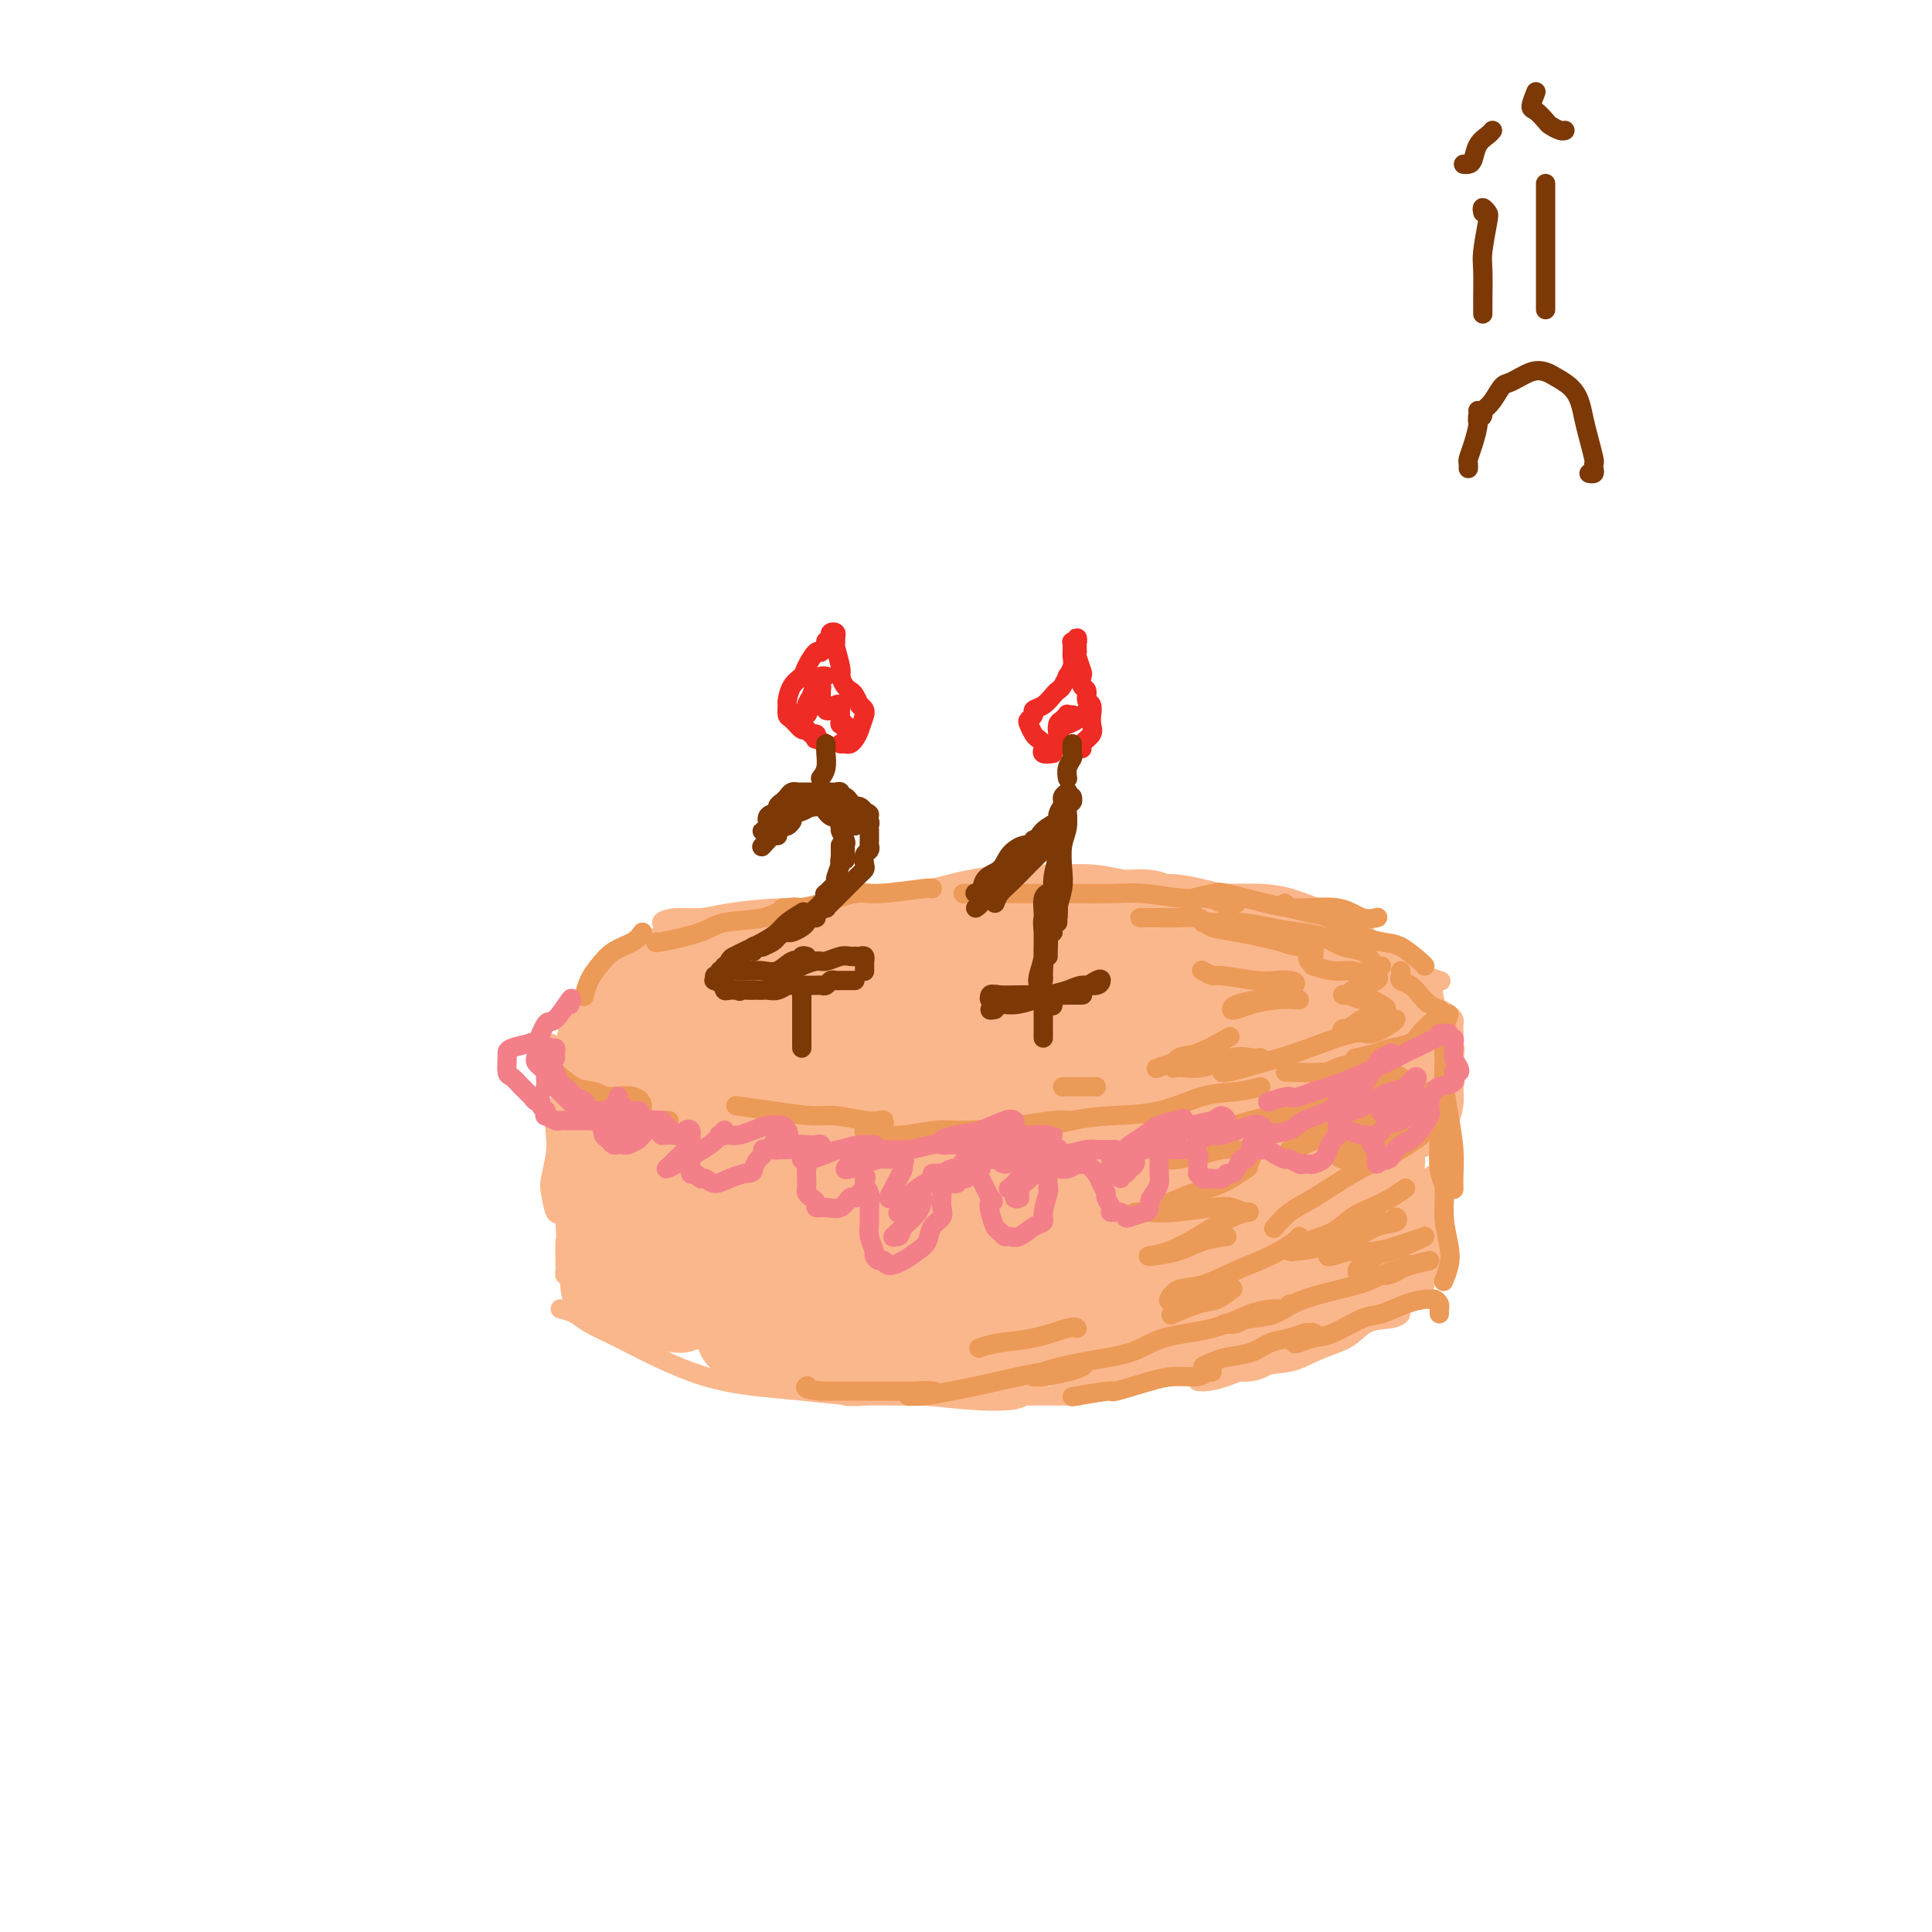 <svg viewBox='0 0 400 400' version='1.1' xmlns='http://www.w3.org/2000/svg' xmlns:xlink='http://www.w3.org/1999/xlink'><g fill='none' stroke='rgb(251,183,140)' stroke-width='4' stroke-linecap='round' stroke-linejoin='round'><path d='M140,192c-0.137,0.081 -0.275,0.163 -1,0c-0.725,-0.163 -2.038,-0.569 -2,-1c0.038,-0.431 1.426,-0.885 3,-1c1.574,-0.115 3.334,0.110 5,0c1.666,-0.110 3.240,-0.554 6,-1c2.760,-0.446 6.708,-0.894 10,-1c3.292,-0.106 5.930,0.129 9,0c3.070,-0.129 6.572,-0.623 9,-1c2.428,-0.377 3.782,-0.637 5,-1c1.218,-0.363 2.299,-0.829 3,-1c0.701,-0.171 1.021,-0.046 0,0c-1.021,0.046 -3.383,0.012 -5,0c-1.617,-0.012 -2.489,-0.003 -4,0c-1.511,0.003 -3.663,0.001 -5,0c-1.337,-0.001 -1.860,0.001 -2,0c-0.140,-0.001 0.104,-0.004 1,0c0.896,0.004 2.445,0.015 4,0c1.555,-0.015 3.118,-0.056 5,0c1.882,0.056 4.084,0.207 7,0c2.916,-0.207 6.548,-0.774 8,-1c1.452,-0.226 0.726,-0.113 0,0'/><path d='M195,185c-0.413,0.004 -0.826,0.008 0,0c0.826,-0.008 2.892,-0.027 4,0c1.108,0.027 1.257,0.101 3,0c1.743,-0.101 5.081,-0.377 8,0c2.919,0.377 5.419,1.406 8,2c2.581,0.594 5.241,0.751 8,1c2.759,0.249 5.615,0.588 8,1c2.385,0.412 4.299,0.895 6,1c1.701,0.105 3.188,-0.168 5,0c1.812,0.168 3.949,0.776 5,1c1.051,0.224 1.014,0.064 1,0c-0.014,-0.064 -0.007,-0.032 0,0'/><path d='M232,188c0.876,-0.006 1.752,-0.012 2,0c0.248,0.012 -0.131,0.040 1,0c1.131,-0.040 3.771,-0.150 5,0c1.229,0.150 1.049,0.561 3,1c1.951,0.439 6.035,0.906 8,1c1.965,0.094 1.810,-0.185 3,0c1.190,0.185 3.726,0.833 5,1c1.274,0.167 1.287,-0.147 1,0c-0.287,0.147 -0.875,0.755 -1,1c-0.125,0.245 0.211,0.125 0,0c-0.211,-0.125 -0.971,-0.256 -1,0c-0.029,0.256 0.673,0.899 1,1c0.327,0.101 0.278,-0.340 2,0c1.722,0.340 5.214,1.462 7,2c1.786,0.538 1.865,0.491 4,1c2.135,0.509 6.324,1.574 8,2c1.676,0.426 0.838,0.213 0,0'/><path d='M141,192c-0.072,-0.178 -0.145,-0.357 -1,0c-0.855,0.357 -2.493,1.248 -4,2c-1.507,0.752 -2.883,1.365 -4,2c-1.117,0.635 -1.973,1.291 -3,2c-1.027,0.709 -2.223,1.471 -3,2c-0.777,0.529 -1.135,0.824 -1,1c0.135,0.176 0.763,0.235 1,0c0.237,-0.235 0.081,-0.762 0,-1c-0.081,-0.238 -0.089,-0.188 0,0c0.089,0.188 0.276,0.513 0,1c-0.276,0.487 -1.013,1.136 -2,2c-0.987,0.864 -2.223,1.943 -3,3c-0.777,1.057 -1.094,2.092 -2,3c-0.906,0.908 -2.402,1.688 -3,2c-0.598,0.312 -0.299,0.156 0,0'/><path d='M114,216c-0.096,0.267 -0.192,0.533 0,1c0.192,0.467 0.672,1.134 1,2c0.328,0.866 0.505,1.931 1,3c0.495,1.069 1.308,2.142 2,3c0.692,0.858 1.263,1.500 2,2c0.737,0.500 1.639,0.857 2,1c0.361,0.143 0.180,0.071 0,0'/><path d='M122,226c1.756,0.226 3.512,0.452 6,1c2.488,0.548 5.708,1.417 9,2c3.292,0.583 6.655,0.881 8,1c1.345,0.119 0.673,0.060 0,0'/><path d='M144,232c0.794,0.000 1.587,0.000 3,0c1.413,-0.000 3.445,-0.001 6,0c2.555,0.001 5.633,0.003 8,0c2.367,-0.003 4.024,-0.011 7,0c2.976,0.011 7.271,0.041 11,0c3.729,-0.041 6.893,-0.155 11,0c4.107,0.155 9.159,0.577 13,1c3.841,0.423 6.472,0.845 9,1c2.528,0.155 4.954,0.042 7,0c2.046,-0.042 3.711,-0.014 5,0c1.289,0.014 2.201,0.014 3,0c0.799,-0.014 1.485,-0.041 2,0c0.515,0.041 0.858,0.151 1,0c0.142,-0.151 0.082,-0.561 0,-1c-0.082,-0.439 -0.186,-0.906 0,-1c0.186,-0.094 0.662,0.186 2,0c1.338,-0.186 3.536,-0.837 5,-1c1.464,-0.163 2.192,0.163 4,0c1.808,-0.163 4.695,-0.814 7,-1c2.305,-0.186 4.029,0.094 6,0c1.971,-0.094 4.188,-0.561 6,-1c1.812,-0.439 3.219,-0.849 4,-1c0.781,-0.151 0.938,-0.043 1,0c0.062,0.043 0.031,0.022 0,0'/><path d='M259,230c0.024,-0.002 0.047,-0.004 0,0c-0.047,0.004 -0.165,0.012 0,0c0.165,-0.012 0.614,-0.046 2,0c1.386,0.046 3.710,0.170 6,0c2.290,-0.170 4.547,-0.634 6,-1c1.453,-0.366 2.101,-0.634 4,-1c1.899,-0.366 5.050,-0.829 7,-1c1.950,-0.171 2.700,-0.049 3,0c0.300,0.049 0.150,0.024 0,0'/><path d='M276,227c-0.461,-0.026 -0.922,-0.051 -1,0c-0.078,0.051 0.226,0.180 1,0c0.774,-0.180 2.019,-0.667 3,-1c0.981,-0.333 1.699,-0.511 3,-1c1.301,-0.489 3.186,-1.289 5,-2c1.814,-0.711 3.557,-1.331 5,-2c1.443,-0.669 2.584,-1.385 4,-2c1.416,-0.615 3.106,-1.128 4,-2c0.894,-0.872 0.993,-2.102 1,-3c0.007,-0.898 -0.076,-1.463 0,-2c0.076,-0.537 0.312,-1.047 -1,-2c-1.312,-0.953 -4.173,-2.350 -6,-3c-1.827,-0.650 -2.619,-0.553 -4,-1c-1.381,-0.447 -3.349,-1.440 -5,-2c-1.651,-0.560 -2.983,-0.689 -4,-1c-1.017,-0.311 -1.719,-0.803 -2,-1c-0.281,-0.197 -0.140,-0.098 0,0'/><path d='M290,196c-1.077,0.196 -2.153,0.392 -4,0c-1.847,-0.392 -4.464,-1.373 -6,-2c-1.536,-0.627 -1.990,-0.900 -4,-1c-2.010,-0.100 -5.574,-0.029 -7,0c-1.426,0.029 -0.713,0.014 0,0'/><path d='M119,218c-0.305,0.113 -0.611,0.227 -1,2c-0.389,1.773 -0.863,5.206 -1,7c-0.137,1.794 0.062,1.950 0,3c-0.062,1.050 -0.385,2.993 0,5c0.385,2.007 1.477,4.078 2,6c0.523,1.922 0.477,3.695 0,5c-0.477,1.305 -1.385,2.140 -2,3c-0.615,0.860 -0.936,1.744 -1,2c-0.064,0.256 0.130,-0.115 0,0c-0.130,0.115 -0.585,0.717 -1,0c-0.415,-0.717 -0.792,-2.753 -1,-4c-0.208,-1.247 -0.248,-1.704 0,-3c0.248,-1.296 0.785,-3.429 1,-5c0.215,-1.571 0.110,-2.578 0,-4c-0.110,-1.422 -0.225,-3.260 0,-4c0.225,-0.740 0.789,-0.383 1,-1c0.211,-0.617 0.067,-2.206 0,-3c-0.067,-0.794 -0.057,-0.791 0,-1c0.057,-0.209 0.162,-0.629 0,-1c-0.162,-0.371 -0.590,-0.691 -1,-1c-0.410,-0.309 -0.804,-0.605 -1,-1c-0.196,-0.395 -0.196,-0.887 0,-1c0.196,-0.113 0.589,0.154 1,1c0.411,0.846 0.842,2.269 1,4c0.158,1.731 0.045,3.768 0,5c-0.045,1.232 -0.022,1.660 0,3c0.022,1.340 0.045,3.591 0,6c-0.045,2.409 -0.156,4.974 0,7c0.156,2.026 0.578,3.513 1,5'/><path d='M117,253c0.310,5.176 0.086,3.617 0,4c-0.086,0.383 -0.033,2.708 0,4c0.033,1.292 0.047,1.549 0,2c-0.047,0.451 -0.156,1.094 0,1c0.156,-0.094 0.578,-0.925 1,-2c0.422,-1.075 0.845,-2.393 1,-3c0.155,-0.607 0.041,-0.502 0,-1c-0.041,-0.498 -0.011,-1.597 0,-2c0.011,-0.403 0.002,-0.108 0,0c-0.002,0.108 0.003,0.029 0,0c-0.003,-0.029 -0.015,-0.008 0,1c0.015,1.008 0.055,3.002 0,5c-0.055,1.998 -0.207,3.999 0,5c0.207,1.001 0.773,1.000 1,1c0.227,-0.000 0.113,-0.000 0,0'/><path d='M301,216c0.017,-0.483 0.034,-0.966 0,-1c-0.034,-0.034 -0.118,0.382 0,1c0.118,0.618 0.438,1.437 0,3c-0.438,1.563 -1.634,3.870 -2,6c-0.366,2.130 0.098,4.084 0,6c-0.098,1.916 -0.757,3.796 -1,6c-0.243,2.204 -0.069,4.734 0,7c0.069,2.266 0.032,4.267 0,6c-0.032,1.733 -0.060,3.196 0,5c0.060,1.804 0.209,3.947 0,5c-0.209,1.053 -0.774,1.015 -1,1c-0.226,-0.015 -0.113,-0.008 0,0'/><path d='M297,243c-0.412,0.245 -0.825,0.490 -1,1c-0.175,0.510 -0.114,1.286 0,2c0.114,0.714 0.279,1.365 0,3c-0.279,1.635 -1.003,4.253 -1,6c0.003,1.747 0.731,2.624 1,4c0.269,1.376 0.077,3.250 0,4c-0.077,0.750 -0.038,0.375 0,0'/><path d='M116,271c1.062,0.262 2.125,0.525 3,1c0.875,0.475 1.564,1.164 3,2c1.436,0.836 3.621,1.820 6,3c2.379,1.180 4.952,2.554 8,4c3.048,1.446 6.572,2.962 10,4c3.428,1.038 6.761,1.599 10,2c3.239,0.401 6.384,0.644 10,1c3.616,0.356 7.704,0.827 10,1c2.296,0.173 2.799,0.050 3,0c0.201,-0.050 0.101,-0.025 0,0'/><path d='M177,288c-0.342,-0.008 -0.684,-0.016 -1,0c-0.316,0.016 -0.608,0.057 -1,0c-0.392,-0.057 -0.886,-0.211 -1,0c-0.114,0.211 0.150,0.789 1,1c0.850,0.211 2.286,0.057 4,0c1.714,-0.057 3.705,-0.015 6,0c2.295,0.015 4.895,0.004 8,0c3.105,-0.004 6.716,-0.001 9,0c2.284,0.001 3.241,0.000 7,0c3.759,-0.000 10.320,-0.000 13,0c2.680,0.000 1.480,0.000 1,0c-0.480,-0.000 -0.240,-0.000 0,0'/><path d='M248,286c0.526,0.057 1.052,0.115 2,0c0.948,-0.115 2.320,-0.401 4,-1c1.680,-0.599 3.670,-1.509 6,-2c2.330,-0.491 4.999,-0.562 7,-1c2.001,-0.438 3.333,-1.243 5,-2c1.667,-0.757 3.669,-1.467 5,-2c1.331,-0.533 1.992,-0.888 2,-1c0.008,-0.112 -0.637,0.018 -1,0c-0.363,-0.018 -0.443,-0.184 -1,0c-0.557,0.184 -1.593,0.718 -2,1c-0.407,0.282 -0.187,0.311 0,0c0.187,-0.311 0.342,-0.963 1,-1c0.658,-0.037 1.819,0.540 3,0c1.181,-0.540 2.381,-2.197 4,-3c1.619,-0.803 3.656,-0.751 5,-1c1.344,-0.249 1.993,-0.799 2,-1c0.007,-0.201 -0.629,-0.054 -1,0c-0.371,0.054 -0.476,0.016 -1,0c-0.524,-0.016 -1.466,-0.010 -2,0c-0.534,0.010 -0.660,0.024 -1,0c-0.340,-0.024 -0.894,-0.086 -1,0c-0.106,0.086 0.234,0.321 1,0c0.766,-0.321 1.957,-1.196 3,-2c1.043,-0.804 1.939,-1.535 3,-2c1.061,-0.465 2.286,-0.664 3,-1c0.714,-0.336 0.918,-0.810 1,-1c0.082,-0.190 0.041,-0.095 0,0'/><path d='M269,194c1.463,0.327 2.927,0.655 4,1c1.073,0.345 1.756,0.708 3,1c1.244,0.292 3.048,0.513 5,1c1.952,0.487 4.051,1.241 6,2c1.949,0.759 3.749,1.523 5,2c1.251,0.477 1.952,0.667 3,1c1.048,0.333 2.442,0.809 3,1c0.558,0.191 0.279,0.095 0,0'/><path d='M288,197c-0.015,0.504 -0.029,1.008 0,1c0.029,-0.008 0.102,-0.528 1,0c0.898,0.528 2.620,2.104 4,3c1.380,0.896 2.417,1.111 3,2c0.583,0.889 0.712,2.451 1,4c0.288,1.549 0.735,3.084 1,4c0.265,0.916 0.347,1.212 0,2c-0.347,0.788 -1.124,2.067 -2,3c-0.876,0.933 -1.851,1.520 -3,2c-1.149,0.480 -2.471,0.851 -3,1c-0.529,0.149 -0.264,0.074 0,0'/></g>
<g fill='none' stroke='rgb(251,183,140)' stroke-width='20' stroke-linecap='round' stroke-linejoin='round'><path d='M269,208c-0.567,-0.362 -1.133,-0.725 -2,-1c-0.867,-0.275 -2.033,-0.463 -4,-1c-1.967,-0.537 -4.734,-1.424 -8,-2c-3.266,-0.576 -7.032,-0.841 -10,-1c-2.968,-0.159 -5.139,-0.211 -10,0c-4.861,0.211 -12.413,0.683 -17,1c-4.587,0.317 -6.209,0.477 -10,1c-3.791,0.523 -9.751,1.410 -13,2c-3.249,0.590 -3.785,0.883 -4,1c-0.215,0.117 -0.107,0.059 0,0'/><path d='M238,203c-0.603,0.205 -1.205,0.409 -3,0c-1.795,-0.409 -4.782,-1.432 -8,-2c-3.218,-0.568 -6.667,-0.681 -10,-1c-3.333,-0.319 -6.548,-0.843 -11,-1c-4.452,-0.157 -10.139,0.053 -13,0c-2.861,-0.053 -2.897,-0.368 -6,0c-3.103,0.368 -9.275,1.418 -13,2c-3.725,0.582 -5.003,0.695 -6,1c-0.997,0.305 -1.713,0.801 -2,1c-0.287,0.199 -0.143,0.099 0,0'/><path d='M228,198c-0.908,-0.310 -1.816,-0.621 -4,-1c-2.184,-0.379 -5.643,-0.828 -8,-1c-2.357,-0.172 -3.613,-0.069 -7,0c-3.387,0.069 -8.906,0.104 -13,0c-4.094,-0.104 -6.765,-0.346 -11,0c-4.235,0.346 -10.035,1.281 -14,2c-3.965,0.719 -6.094,1.224 -8,2c-1.906,0.776 -3.590,1.824 -5,3c-1.410,1.176 -2.546,2.479 -3,3c-0.454,0.521 -0.227,0.261 0,0'/><path d='M185,196c-3.588,0.632 -7.176,1.264 -11,2c-3.824,0.736 -7.883,1.577 -12,3c-4.117,1.423 -8.290,3.429 -12,5c-3.710,1.571 -6.955,2.708 -9,4c-2.045,1.292 -2.888,2.738 -4,4c-1.112,1.262 -2.492,2.340 -3,3c-0.508,0.660 -0.145,0.903 0,1c0.145,0.097 0.073,0.049 0,0'/><path d='M153,198c-2.735,0.508 -5.470,1.016 -8,2c-2.530,0.984 -4.856,2.443 -7,4c-2.144,1.557 -4.105,3.213 -6,5c-1.895,1.787 -3.724,3.706 -5,5c-1.276,1.294 -1.997,1.964 -2,3c-0.003,1.036 0.714,2.439 1,3c0.286,0.561 0.143,0.281 0,0'/><path d='M142,201c-0.739,0.081 -1.478,0.162 -3,1c-1.522,0.838 -3.826,2.432 -5,4c-1.174,1.568 -1.217,3.110 -2,5c-0.783,1.890 -2.308,4.128 -3,6c-0.692,1.872 -0.553,3.377 0,5c0.553,1.623 1.519,3.363 2,5c0.481,1.637 0.476,3.172 1,4c0.524,0.828 1.578,0.951 2,1c0.422,0.049 0.211,0.025 0,0'/><path d='M127,232c0.097,1.281 0.195,2.561 0,4c-0.195,1.439 -0.681,3.035 -1,4c-0.319,0.965 -0.470,1.298 0,3c0.470,1.702 1.563,4.772 2,6c0.437,1.228 0.219,0.614 0,0'/><path d='M130,234c-0.423,-0.016 -0.845,-0.033 -1,0c-0.155,0.033 -0.042,0.114 0,1c0.042,0.886 0.014,2.576 0,4c-0.014,1.424 -0.015,2.582 0,4c0.015,1.418 0.046,3.095 0,5c-0.046,1.905 -0.170,4.038 0,6c0.170,1.962 0.633,3.753 1,5c0.367,1.247 0.637,1.951 1,3c0.363,1.049 0.818,2.443 1,3c0.182,0.557 0.091,0.279 0,0'/><path d='M128,266c-0.288,0.024 -0.576,0.048 -1,0c-0.424,-0.048 -0.985,-0.167 -1,0c-0.015,0.167 0.515,0.619 1,1c0.485,0.381 0.924,0.690 2,1c1.076,0.310 2.790,0.622 5,1c2.210,0.378 4.917,0.822 6,1c1.083,0.178 0.541,0.089 0,0'/><path d='M154,276c1.161,0.477 2.321,0.954 4,1c1.679,0.046 3.876,-0.338 6,0c2.124,0.338 4.174,1.397 7,2c2.826,0.603 6.429,0.750 10,1c3.571,0.250 7.112,0.603 11,1c3.888,0.397 8.124,0.838 11,1c2.876,0.162 4.393,0.046 5,0c0.607,-0.046 0.303,-0.023 0,0'/><path d='M193,281c-0.380,0.098 -0.760,0.196 0,0c0.760,-0.196 2.661,-0.687 5,-1c2.339,-0.313 5.117,-0.448 8,-1c2.883,-0.552 5.872,-1.521 9,-2c3.128,-0.479 6.394,-0.469 10,-1c3.606,-0.531 7.553,-1.604 10,-2c2.447,-0.396 3.396,-0.117 5,0c1.604,0.117 3.863,0.070 5,0c1.137,-0.070 1.151,-0.162 1,0c-0.151,0.162 -0.466,0.580 -1,1c-0.534,0.420 -1.287,0.842 -2,1c-0.713,0.158 -1.385,0.054 -2,0c-0.615,-0.054 -1.174,-0.056 -1,0c0.174,0.056 1.079,0.169 2,0c0.921,-0.169 1.856,-0.620 3,-1c1.144,-0.380 2.497,-0.691 4,-1c1.503,-0.309 3.156,-0.618 5,-1c1.844,-0.382 3.880,-0.836 5,-1c1.120,-0.164 1.326,-0.036 2,0c0.674,0.036 1.818,-0.019 2,0c0.182,0.019 -0.596,0.113 -1,0c-0.404,-0.113 -0.433,-0.433 -1,0c-0.567,0.433 -1.672,1.619 -2,2c-0.328,0.381 0.122,-0.041 0,0c-0.122,0.041 -0.816,0.547 -1,1c-0.184,0.453 0.143,0.853 0,1c-0.143,0.147 -0.755,0.042 -1,0c-0.245,-0.042 -0.122,-0.021 0,0'/><path d='M222,278c-0.084,-0.034 -0.168,-0.067 0,0c0.168,0.067 0.588,0.235 2,0c1.412,-0.235 3.817,-0.874 6,-1c2.183,-0.126 4.144,0.260 6,0c1.856,-0.260 3.608,-1.166 6,-2c2.392,-0.834 5.425,-1.595 9,-2c3.575,-0.405 7.693,-0.455 10,-1c2.307,-0.545 2.802,-1.584 3,-2c0.198,-0.416 0.099,-0.208 0,0'/><path d='M265,269c-0.130,0.098 -0.261,0.196 0,0c0.261,-0.196 0.913,-0.686 2,-1c1.087,-0.314 2.609,-0.452 4,-1c1.391,-0.548 2.651,-1.506 4,-2c1.349,-0.494 2.789,-0.525 4,-1c1.211,-0.475 2.194,-1.396 3,-2c0.806,-0.604 1.435,-0.893 2,-1c0.565,-0.107 1.068,-0.034 1,0c-0.068,0.034 -0.705,0.028 -1,0c-0.295,-0.028 -0.247,-0.078 0,0c0.247,0.078 0.694,0.282 1,0c0.306,-0.282 0.471,-1.052 1,-2c0.529,-0.948 1.422,-2.074 2,-3c0.578,-0.926 0.842,-1.652 1,-2c0.158,-0.348 0.211,-0.317 0,-1c-0.211,-0.683 -0.686,-2.079 -1,-3c-0.314,-0.921 -0.466,-1.367 -1,-2c-0.534,-0.633 -1.449,-1.452 -2,-2c-0.551,-0.548 -0.737,-0.823 -1,-1c-0.263,-0.177 -0.604,-0.255 -1,0c-0.396,0.255 -0.848,0.841 -1,1c-0.152,0.159 -0.002,-0.111 0,0c0.002,0.111 -0.142,0.603 0,1c0.142,0.397 0.571,0.698 1,1'/><path d='M283,248c-0.354,0.227 -0.238,-0.207 0,-1c0.238,-0.793 0.600,-1.945 1,-3c0.400,-1.055 0.839,-2.012 1,-3c0.161,-0.988 0.043,-2.008 0,-3c-0.043,-0.992 -0.012,-1.955 0,-3c0.012,-1.045 0.003,-2.172 0,-3c-0.003,-0.828 -0.001,-1.358 0,-2c0.001,-0.642 0.001,-1.397 0,-2c-0.001,-0.603 -0.001,-1.053 0,-1c0.001,0.053 0.004,0.608 0,1c-0.004,0.392 -0.016,0.622 0,1c0.016,0.378 0.061,0.902 0,1c-0.061,0.098 -0.226,-0.232 0,0c0.226,0.232 0.845,1.027 1,1c0.155,-0.027 -0.155,-0.877 0,-1c0.155,-0.123 0.773,0.482 1,0c0.227,-0.482 0.061,-2.051 0,-3c-0.061,-0.949 -0.017,-1.277 0,-2c0.017,-0.723 0.007,-1.841 0,-3c-0.007,-1.159 -0.011,-2.358 0,-3c0.011,-0.642 0.039,-0.726 0,-1c-0.039,-0.274 -0.144,-0.737 0,-1c0.144,-0.263 0.536,-0.328 1,0c0.464,0.328 1.001,1.047 2,2c0.999,0.953 2.461,2.141 3,3c0.539,0.859 0.154,1.388 0,2c-0.154,0.612 -0.077,1.306 0,2'/><path d='M293,226c0.049,0.951 0.172,1.327 0,2c-0.172,0.673 -0.637,1.643 -1,2c-0.363,0.357 -0.622,0.101 -1,0c-0.378,-0.101 -0.875,-0.046 -1,0c-0.125,0.046 0.121,0.084 0,0c-0.121,-0.084 -0.610,-0.290 -1,-1c-0.390,-0.710 -0.680,-1.923 -1,-3c-0.320,-1.077 -0.669,-2.019 -1,-3c-0.331,-0.981 -0.644,-2.002 -1,-3c-0.356,-0.998 -0.756,-1.974 -1,-3c-0.244,-1.026 -0.332,-2.103 -1,-3c-0.668,-0.897 -1.916,-1.613 -3,-2c-1.084,-0.387 -2.005,-0.444 -3,-1c-0.995,-0.556 -2.063,-1.610 -4,-2c-1.937,-0.390 -4.743,-0.115 -7,0c-2.257,0.115 -3.964,0.069 -7,0c-3.036,-0.069 -7.402,-0.162 -10,0c-2.598,0.162 -3.428,0.580 -5,1c-1.572,0.420 -3.885,0.844 -5,1c-1.115,0.156 -1.033,0.045 -1,0c0.033,-0.045 0.016,-0.022 0,0'/><path d='M264,206c-0.656,-0.253 -1.313,-0.505 -2,-1c-0.687,-0.495 -1.406,-1.232 -3,-2c-1.594,-0.768 -4.064,-1.569 -6,-2c-1.936,-0.431 -3.337,-0.494 -5,-1c-1.663,-0.506 -3.588,-1.456 -6,-2c-2.412,-0.544 -5.312,-0.682 -8,-1c-2.688,-0.318 -5.164,-0.817 -7,-1c-1.836,-0.183 -3.033,-0.049 -4,0c-0.967,0.049 -1.705,0.014 -2,0c-0.295,-0.014 -0.148,-0.007 0,0'/><path d='M230,197c0.454,-0.453 0.907,-0.907 2,-1c1.093,-0.093 2.825,0.173 4,0c1.175,-0.173 1.795,-0.787 4,-1c2.205,-0.213 5.997,-0.027 8,0c2.003,0.027 2.219,-0.104 5,0c2.781,0.104 8.129,0.445 11,1c2.871,0.555 3.264,1.324 5,2c1.736,0.676 4.813,1.259 7,2c2.187,0.741 3.482,1.640 4,2c0.518,0.360 0.259,0.180 0,0'/><path d='M285,207c0.200,-0.007 0.400,-0.014 0,0c-0.400,0.014 -1.401,0.050 -2,0c-0.599,-0.050 -0.797,-0.187 -3,0c-2.203,0.187 -6.410,0.698 -10,1c-3.590,0.302 -6.563,0.396 -11,1c-4.437,0.604 -10.336,1.718 -16,3c-5.664,1.282 -11.092,2.732 -17,4c-5.908,1.268 -12.297,2.352 -18,4c-5.703,1.648 -10.719,3.859 -14,5c-3.281,1.141 -4.827,1.212 -7,2c-2.173,0.788 -4.974,2.291 -6,3c-1.026,0.709 -0.276,0.623 1,0c1.276,-0.623 3.078,-1.781 6,-3c2.922,-1.219 6.962,-2.497 11,-4c4.038,-1.503 8.072,-3.230 12,-5c3.928,-1.770 7.748,-3.582 10,-5c2.252,-1.418 2.935,-2.441 3,-3c0.065,-0.559 -0.486,-0.652 -2,-1c-1.514,-0.348 -3.989,-0.950 -8,0c-4.011,0.950 -9.557,3.453 -14,5c-4.443,1.547 -7.782,2.139 -13,4c-5.218,1.861 -12.314,4.992 -18,7c-5.686,2.008 -9.961,2.892 -13,4c-3.039,1.108 -4.840,2.440 -6,3c-1.160,0.560 -1.679,0.349 -1,0c0.679,-0.349 2.555,-0.835 5,-2c2.445,-1.165 5.460,-3.007 9,-5c3.540,-1.993 7.606,-4.136 11,-6c3.394,-1.864 6.116,-3.448 8,-5c1.884,-1.552 2.930,-3.072 3,-4c0.070,-0.928 -0.837,-1.265 -3,-1c-2.163,0.265 -5.581,1.133 -9,2'/><path d='M173,211c-3.189,0.717 -5.161,2.010 -9,4c-3.839,1.990 -9.544,4.677 -14,7c-4.456,2.323 -7.662,4.283 -10,6c-2.338,1.717 -3.808,3.190 -4,4c-0.192,0.810 0.896,0.955 3,1c2.104,0.045 5.225,-0.011 9,-1c3.775,-0.989 8.203,-2.911 13,-5c4.797,-2.089 9.962,-4.343 14,-6c4.038,-1.657 6.948,-2.716 10,-4c3.052,-1.284 6.245,-2.794 8,-4c1.755,-1.206 2.073,-2.108 1,-2c-1.073,0.108 -3.538,1.227 -7,3c-3.462,1.773 -7.921,4.199 -13,7c-5.079,2.801 -10.777,5.975 -16,9c-5.223,3.025 -9.971,5.900 -13,8c-3.029,2.100 -4.340,3.424 -5,5c-0.660,1.576 -0.670,3.406 0,4c0.670,0.594 2.019,-0.046 5,-1c2.981,-0.954 7.593,-2.222 13,-4c5.407,-1.778 11.610,-4.066 19,-7c7.390,-2.934 15.966,-6.515 22,-9c6.034,-2.485 9.524,-3.876 12,-5c2.476,-1.124 3.936,-1.981 4,-2c0.064,-0.019 -1.267,0.800 -4,2c-2.733,1.200 -6.866,2.779 -13,6c-6.134,3.221 -14.267,8.083 -21,12c-6.733,3.917 -12.067,6.889 -16,9c-3.933,2.111 -6.467,3.360 -9,5c-2.533,1.640 -5.067,3.672 -6,5c-0.933,1.328 -0.267,1.951 3,1c3.267,-0.951 9.133,-3.475 15,-6'/><path d='M164,253c7.087,-2.603 15.803,-6.610 23,-10c7.197,-3.390 12.874,-6.163 19,-9c6.126,-2.837 12.702,-5.740 18,-8c5.298,-2.260 9.318,-3.879 12,-5c2.682,-1.121 4.025,-1.745 4,-2c-0.025,-0.255 -1.418,-0.141 -4,1c-2.582,1.141 -6.354,3.310 -12,6c-5.646,2.690 -13.166,5.903 -21,10c-7.834,4.097 -15.980,9.078 -21,12c-5.020,2.922 -6.913,3.784 -9,5c-2.087,1.216 -4.368,2.784 -5,4c-0.632,1.216 0.386,2.078 2,2c1.614,-0.078 3.823,-1.095 8,-3c4.177,-1.905 10.323,-4.696 20,-9c9.677,-4.304 22.886,-10.120 32,-14c9.114,-3.880 14.131,-5.822 19,-8c4.869,-2.178 9.588,-4.591 13,-6c3.412,-1.409 5.516,-1.813 6,-2c0.484,-0.187 -0.654,-0.158 -3,0c-2.346,0.158 -5.901,0.446 -12,3c-6.099,2.554 -14.742,7.376 -23,12c-8.258,4.624 -16.133,9.050 -23,13c-6.867,3.950 -12.728,7.424 -17,10c-4.272,2.576 -6.955,4.253 -8,6c-1.045,1.747 -0.452,3.563 2,4c2.452,0.437 6.764,-0.505 9,-1c2.236,-0.495 2.395,-0.541 10,-4c7.605,-3.459 22.657,-10.329 32,-15c9.343,-4.671 12.977,-7.142 18,-10c5.023,-2.858 11.435,-6.102 15,-8c3.565,-1.898 4.282,-2.449 5,-3'/><path d='M273,224c12.760,-6.845 4.659,-3.958 0,-2c-4.659,1.958 -5.875,2.988 -10,5c-4.125,2.012 -11.158,5.006 -19,9c-7.842,3.994 -16.492,8.989 -22,12c-5.508,3.011 -7.875,4.037 -11,6c-3.125,1.963 -7.008,4.862 -9,7c-1.992,2.138 -2.095,3.514 -1,4c1.095,0.486 3.386,0.082 7,-1c3.614,-1.082 8.552,-2.842 14,-5c5.448,-2.158 11.408,-4.715 17,-7c5.592,-2.285 10.817,-4.299 15,-6c4.183,-1.701 7.322,-3.091 9,-4c1.678,-0.909 1.893,-1.339 1,-1c-0.893,0.339 -2.893,1.448 -6,3c-3.107,1.552 -7.320,3.548 -10,5c-2.680,1.452 -3.826,2.359 -6,4c-2.174,1.641 -5.375,4.017 -7,5c-1.625,0.983 -1.674,0.572 -1,1c0.674,0.428 2.072,1.696 4,2c1.928,0.304 4.387,-0.354 7,-1c2.613,-0.646 5.382,-1.280 8,-2c2.618,-0.720 5.087,-1.527 7,-2c1.913,-0.473 3.270,-0.613 4,-1c0.730,-0.387 0.832,-1.022 0,-1c-0.832,0.022 -2.599,0.701 -4,1c-1.401,0.299 -2.438,0.219 -3,1c-0.562,0.781 -0.651,2.425 -1,3c-0.349,0.575 -0.960,0.082 -1,0c-0.040,-0.082 0.489,0.247 2,0c1.511,-0.247 4.003,-1.071 6,-2c1.997,-0.929 3.498,-1.965 5,-3'/><path d='M268,254c2.791,-1.483 3.769,-2.689 5,-4c1.231,-1.311 2.716,-2.727 4,-4c1.284,-1.273 2.368,-2.402 3,-3c0.632,-0.598 0.811,-0.666 0,-1c-0.811,-0.334 -2.614,-0.934 -4,-1c-1.386,-0.066 -2.356,0.404 -5,1c-2.644,0.596 -6.962,1.320 -10,2c-3.038,0.680 -4.796,1.316 -7,2c-2.204,0.684 -4.855,1.415 -7,2c-2.145,0.585 -3.783,1.023 -5,1c-1.217,-0.023 -2.013,-0.508 -2,-1c0.013,-0.492 0.836,-0.993 1,-2c0.164,-1.007 -0.332,-2.521 -1,-3c-0.668,-0.479 -1.508,0.076 -3,0c-1.492,-0.076 -3.635,-0.784 -7,0c-3.365,0.784 -7.954,3.061 -13,5c-5.046,1.939 -10.551,3.539 -16,5c-5.449,1.461 -10.842,2.783 -15,4c-4.158,1.217 -7.081,2.328 -10,3c-2.919,0.672 -5.834,0.906 -7,1c-1.166,0.094 -0.583,0.047 0,0'/><path d='M157,260c-0.078,0.346 -0.155,0.693 -1,1c-0.845,0.307 -2.457,0.576 -3,1c-0.543,0.424 -0.016,1.003 0,2c0.016,0.997 -0.480,2.412 0,3c0.480,0.588 1.937,0.351 3,0c1.063,-0.351 1.732,-0.814 2,-1c0.268,-0.186 0.134,-0.093 0,0'/><path d='M280,202c-0.330,-0.479 -0.660,-0.957 -1,-1c-0.340,-0.043 -0.692,0.350 -1,0c-0.308,-0.350 -0.574,-1.442 -1,-2c-0.426,-0.558 -1.012,-0.580 -2,-1c-0.988,-0.420 -2.380,-1.237 -4,-2c-1.620,-0.763 -3.470,-1.472 -5,-2c-1.530,-0.528 -2.740,-0.873 -5,-1c-2.260,-0.127 -5.570,-0.034 -8,0c-2.430,0.034 -3.981,0.009 -7,0c-3.019,-0.009 -7.505,-0.002 -11,0c-3.495,0.002 -5.999,0.001 -7,0c-1.001,-0.001 -0.501,-0.000 0,0'/><path d='M256,194c0.369,0.092 0.737,0.183 0,0c-0.737,-0.183 -2.580,-0.641 -4,-1c-1.420,-0.359 -2.417,-0.620 -4,-1c-1.583,-0.380 -3.751,-0.879 -5,-1c-1.249,-0.121 -1.580,0.138 -4,0c-2.420,-0.138 -6.930,-0.671 -9,-1c-2.070,-0.329 -1.700,-0.452 -4,0c-2.300,0.452 -7.268,1.480 -11,2c-3.732,0.520 -6.227,0.531 -9,1c-2.773,0.469 -5.823,1.395 -8,2c-2.177,0.605 -3.479,0.887 -4,1c-0.521,0.113 -0.260,0.056 0,0'/><path d='M239,191c-0.415,-0.453 -0.830,-0.906 -2,-1c-1.170,-0.094 -3.093,0.172 -5,0c-1.907,-0.172 -3.796,-0.782 -6,-1c-2.204,-0.218 -4.724,-0.045 -7,0c-2.276,0.045 -4.309,-0.039 -7,0c-2.691,0.039 -6.038,0.200 -10,1c-3.962,0.800 -8.537,2.239 -12,3c-3.463,0.761 -5.815,0.843 -10,2c-4.185,1.157 -10.204,3.388 -14,5c-3.796,1.612 -5.370,2.603 -6,3c-0.630,0.397 -0.315,0.198 0,0'/></g>
<g fill='none' stroke='rgb(236,154,87)' stroke-width='4' stroke-linecap='round' stroke-linejoin='round'><path d='M247,187c-0.416,-0.323 -0.832,-0.646 0,-1c0.832,-0.354 2.910,-0.738 4,-1c1.090,-0.262 1.190,-0.402 3,0c1.810,0.402 5.330,1.348 8,2c2.670,0.652 4.492,1.012 7,1c2.508,-0.012 5.703,-0.395 8,0c2.297,0.395 3.695,1.568 5,2c1.305,0.432 2.516,0.123 3,0c0.484,-0.123 0.242,-0.062 0,0'/><path d='M266,187c0.519,0.450 1.039,0.901 1,1c-0.039,0.099 -0.636,-0.152 0,0c0.636,0.152 2.504,0.707 4,1c1.496,0.293 2.622,0.323 4,1c1.378,0.677 3.010,1.999 5,3c1.990,1.001 4.337,1.680 6,2c1.663,0.320 2.642,0.282 4,1c1.358,0.718 3.096,2.193 4,3c0.904,0.807 0.972,0.945 1,1c0.028,0.055 0.014,0.028 0,0'/><path d='M290,201c0.048,0.327 0.095,0.655 0,1c-0.095,0.345 -0.333,0.709 0,1c0.333,0.291 1.238,0.509 2,1c0.762,0.491 1.381,1.256 2,2c0.619,0.744 1.238,1.467 2,2c0.762,0.533 1.667,0.874 2,1c0.333,0.126 0.095,0.036 0,0c-0.095,-0.036 -0.048,-0.018 0,0'/><path d='M297,211c-0.229,0.250 -0.457,0.501 -1,1c-0.543,0.499 -1.400,1.248 -2,2c-0.600,0.752 -0.943,1.508 -2,2c-1.057,0.492 -2.830,0.719 -4,1c-1.170,0.281 -1.738,0.614 -3,1c-1.262,0.386 -3.218,0.825 -4,1c-0.782,0.175 -0.391,0.088 0,0'/><path d='M298,210c-0.043,0.499 -0.086,0.997 0,1c0.086,0.003 0.302,-0.491 0,0c-0.302,0.491 -1.122,1.966 -2,3c-0.878,1.034 -1.815,1.626 -3,2c-1.185,0.374 -2.616,0.531 -4,1c-1.384,0.469 -2.719,1.250 -5,2c-2.281,0.750 -5.508,1.469 -7,2c-1.492,0.531 -1.248,0.874 -3,1c-1.752,0.126 -5.501,0.036 -7,0c-1.499,-0.036 -0.750,-0.018 0,0'/><path d='M261,225c-1.526,0.393 -3.052,0.787 -5,1c-1.948,0.213 -4.319,0.246 -7,1c-2.681,0.754 -5.671,2.230 -9,3c-3.329,0.770 -6.997,0.833 -10,1c-3.003,0.167 -5.341,0.437 -8,1c-2.659,0.563 -5.641,1.419 -8,2c-2.359,0.581 -4.097,0.887 -5,1c-0.903,0.113 -0.972,0.032 -1,0c-0.028,-0.032 -0.014,-0.016 0,0'/><path d='M222,232c-1.157,-0.081 -2.314,-0.161 -4,0c-1.686,0.161 -3.901,0.565 -7,1c-3.099,0.435 -7.081,0.902 -10,1c-2.919,0.098 -4.775,-0.173 -7,0c-2.225,0.173 -4.821,0.788 -7,1c-2.179,0.212 -3.943,0.019 -5,0c-1.057,-0.019 -1.407,0.135 -2,0c-0.593,-0.135 -1.429,-0.558 -1,-1c0.429,-0.442 2.123,-0.902 3,-1c0.877,-0.098 0.938,0.166 1,0c0.062,-0.166 0.127,-0.762 0,-1c-0.127,-0.238 -0.446,-0.119 -1,0c-0.554,0.119 -1.344,0.238 -3,0c-1.656,-0.238 -4.179,-0.835 -6,-1c-1.821,-0.165 -2.942,0.100 -5,0c-2.058,-0.100 -5.054,-0.565 -8,-1c-2.946,-0.435 -5.842,-0.838 -7,-1c-1.158,-0.162 -0.579,-0.081 0,0'/><path d='M256,187c-0.797,-0.033 -1.594,-0.065 -2,0c-0.406,0.065 -0.422,0.228 -1,0c-0.578,-0.228 -1.720,-0.846 -3,-1c-1.280,-0.154 -2.700,0.155 -5,0c-2.300,-0.155 -5.480,-0.774 -8,-1c-2.520,-0.226 -4.378,-0.061 -7,0c-2.622,0.061 -6.006,0.016 -9,0c-2.994,-0.016 -5.596,-0.004 -8,0c-2.404,0.004 -4.609,0.001 -7,0c-2.391,-0.001 -4.969,-0.000 -6,0c-1.031,0.000 -0.516,0.000 0,0'/><path d='M193,184c0.070,-0.127 0.140,-0.255 -2,0c-2.140,0.255 -6.491,0.891 -9,1c-2.509,0.109 -3.175,-0.311 -5,0c-1.825,0.311 -4.807,1.351 -7,2c-2.193,0.649 -3.595,0.906 -5,1c-1.405,0.094 -2.812,0.025 -3,0c-0.188,-0.025 0.841,-0.006 1,0c0.159,0.006 -0.554,-0.000 0,0c0.554,0.000 2.375,0.007 3,0c0.625,-0.007 0.053,-0.028 0,0c-0.053,0.028 0.413,0.104 0,0c-0.413,-0.104 -1.705,-0.388 -3,0c-1.295,0.388 -2.592,1.449 -5,2c-2.408,0.551 -5.927,0.592 -8,1c-2.073,0.408 -2.700,1.181 -5,2c-2.300,0.819 -6.273,1.682 -8,2c-1.727,0.318 -1.208,0.091 -1,0c0.208,-0.091 0.104,-0.045 0,0'/><path d='M133,193c-0.469,0.692 -0.938,1.384 -2,2c-1.062,0.616 -2.715,1.157 -4,2c-1.285,0.843 -2.200,1.989 -3,3c-0.800,1.011 -1.485,1.888 -2,3c-0.515,1.112 -0.862,2.461 -1,3c-0.138,0.539 -0.069,0.270 0,0'/><path d='M114,222c0.076,-0.319 0.152,-0.637 1,0c0.848,0.637 2.466,2.230 4,3c1.534,0.770 2.982,0.718 4,1c1.018,0.282 1.606,0.899 3,1c1.394,0.101 3.595,-0.312 5,0c1.405,0.312 2.013,1.351 2,2c-0.013,0.649 -0.649,0.909 -1,1c-0.351,0.091 -0.419,0.014 -1,0c-0.581,-0.014 -1.676,0.035 -2,0c-0.324,-0.035 0.124,-0.153 0,0c-0.124,0.153 -0.821,0.577 -1,1c-0.179,0.423 0.158,0.845 1,1c0.842,0.155 2.188,0.042 4,0c1.812,-0.042 4.089,-0.012 5,0c0.911,0.012 0.455,0.006 0,0'/><path d='M300,210c-0.429,1.232 -0.857,2.464 -1,4c-0.143,1.536 0.000,3.376 0,5c-0.000,1.624 -0.144,3.031 0,5c0.144,1.969 0.574,4.500 1,7c0.426,2.500 0.846,4.969 1,7c0.154,2.031 0.041,3.624 0,5c-0.041,1.376 -0.012,2.536 0,3c0.012,0.464 0.006,0.232 0,0'/><path d='M298,231c-0.009,0.809 -0.017,1.618 0,2c0.017,0.382 0.061,0.339 0,2c-0.061,1.661 -0.226,5.028 0,7c0.226,1.972 0.841,2.550 1,4c0.159,1.450 -0.140,3.773 0,6c0.140,2.227 0.718,4.360 1,6c0.282,1.640 0.268,2.788 0,4c-0.268,1.212 -0.791,2.489 -1,3c-0.209,0.511 -0.105,0.255 0,0'/><path d='M298,272c-0.023,-0.340 -0.045,-0.680 0,-1c0.045,-0.320 0.159,-0.620 0,-1c-0.159,-0.380 -0.591,-0.841 -1,-1c-0.409,-0.159 -0.795,-0.017 -1,0c-0.205,0.017 -0.228,-0.090 -1,0c-0.772,0.090 -2.292,0.377 -4,1c-1.708,0.623 -3.602,1.582 -5,2c-1.398,0.418 -2.299,0.295 -4,1c-1.701,0.705 -4.203,2.237 -6,3c-1.797,0.763 -2.890,0.755 -4,1c-1.110,0.245 -2.239,0.741 -3,1c-0.761,0.259 -1.156,0.279 -1,0c0.156,-0.279 0.861,-0.859 1,-1c0.139,-0.141 -0.290,0.158 0,0c0.290,-0.158 1.299,-0.771 2,-1c0.701,-0.229 1.093,-0.073 1,0c-0.093,0.073 -0.673,0.065 -1,0c-0.327,-0.065 -0.402,-0.186 -1,0c-0.598,0.186 -1.721,0.680 -3,1c-1.279,0.320 -2.715,0.467 -4,1c-1.285,0.533 -2.419,1.453 -4,2c-1.581,0.547 -3.610,0.721 -5,1c-1.390,0.279 -2.141,0.662 -3,1c-0.859,0.338 -1.827,0.630 -2,1c-0.173,0.370 0.450,0.816 1,1c0.550,0.184 1.026,0.104 1,0c-0.026,-0.104 -0.553,-0.234 -1,0c-0.447,0.234 -0.813,0.832 -2,1c-1.187,0.168 -3.196,-0.095 -5,0c-1.804,0.095 -3.402,0.547 -5,1'/><path d='M238,286c-9.595,2.869 -7.083,2.042 -8,2c-0.917,-0.042 -5.262,0.702 -7,1c-1.738,0.298 -0.869,0.149 0,0'/><path d='M291,218c-0.745,0.238 -1.490,0.475 -2,1c-0.510,0.525 -0.787,1.337 -2,2c-1.213,0.663 -3.364,1.175 -5,2c-1.636,0.825 -2.758,1.962 -5,3c-2.242,1.038 -5.604,1.977 -8,3c-2.396,1.023 -3.827,2.131 -6,3c-2.173,0.869 -5.086,1.499 -7,2c-1.914,0.501 -2.827,0.875 -4,1c-1.173,0.125 -2.607,0.003 -3,0c-0.393,-0.003 0.253,0.113 1,0c0.747,-0.113 1.595,-0.454 3,-1c1.405,-0.546 3.366,-1.297 6,-2c2.634,-0.703 5.941,-1.359 8,-2c2.059,-0.641 2.872,-1.269 5,-2c2.128,-0.731 5.572,-1.566 8,-2c2.428,-0.434 3.840,-0.468 5,-1c1.160,-0.532 2.069,-1.563 3,-2c0.931,-0.437 1.884,-0.281 2,0c0.116,0.281 -0.607,0.688 -1,1c-0.393,0.312 -0.457,0.530 -1,1c-0.543,0.470 -1.566,1.191 -3,2c-1.434,0.809 -3.281,1.706 -5,3c-1.719,1.294 -3.310,2.986 -5,4c-1.690,1.014 -3.478,1.349 -5,2c-1.522,0.651 -2.777,1.618 -3,2c-0.223,0.382 0.586,0.177 1,0c0.414,-0.177 0.433,-0.328 2,-1c1.567,-0.672 4.682,-1.865 7,-3c2.318,-1.135 3.838,-2.211 6,-3c2.162,-0.789 4.967,-1.289 7,-2c2.033,-0.711 3.295,-1.632 4,-2c0.705,-0.368 0.852,-0.184 1,0'/><path d='M295,227c4.005,-1.856 0.016,-0.994 -2,0c-2.016,0.994 -2.061,2.122 -3,3c-0.939,0.878 -2.771,1.508 -4,2c-1.229,0.492 -1.853,0.847 -3,2c-1.147,1.153 -2.817,3.106 -4,4c-1.183,0.894 -1.879,0.731 -2,1c-0.121,0.269 0.333,0.972 1,1c0.667,0.028 1.546,-0.617 3,-1c1.454,-0.383 3.481,-0.503 5,-1c1.519,-0.497 2.529,-1.371 4,-2c1.471,-0.629 3.401,-1.013 4,-1c0.599,0.013 -0.135,0.423 -1,1c-0.865,0.577 -1.862,1.322 -3,2c-1.138,0.678 -2.417,1.289 -4,2c-1.583,0.711 -3.468,1.522 -6,3c-2.532,1.478 -5.710,3.623 -8,5c-2.290,1.377 -3.694,1.986 -5,3c-1.306,1.014 -2.516,2.433 -3,3c-0.484,0.567 -0.242,0.284 0,0'/><path d='M291,246c-0.913,0.658 -1.826,1.317 -3,2c-1.174,0.683 -2.608,1.392 -4,2c-1.392,0.608 -2.742,1.115 -4,2c-1.258,0.885 -2.425,2.147 -4,3c-1.575,0.853 -3.560,1.298 -5,2c-1.440,0.702 -2.336,1.662 -3,2c-0.664,0.338 -1.095,0.055 -1,0c0.095,-0.055 0.715,0.120 2,0c1.285,-0.120 3.233,-0.534 5,-1c1.767,-0.466 3.352,-0.983 5,-2c1.648,-1.017 3.359,-2.534 5,-3c1.641,-0.466 3.212,0.119 4,0c0.788,-0.119 0.794,-0.943 1,-1c0.206,-0.057 0.611,0.654 0,1c-0.611,0.346 -2.240,0.329 -4,1c-1.760,0.671 -3.651,2.032 -5,3c-1.349,0.968 -2.157,1.543 -3,2c-0.843,0.457 -1.723,0.795 -2,1c-0.277,0.205 0.049,0.276 1,0c0.951,-0.276 2.529,-0.897 4,-1c1.471,-0.103 2.836,0.314 5,0c2.164,-0.314 5.127,-1.359 7,-2c1.873,-0.641 2.655,-0.877 3,-1c0.345,-0.123 0.254,-0.131 0,0c-0.254,0.131 -0.671,0.402 -2,1c-1.329,0.598 -3.572,1.523 -5,2c-1.428,0.477 -2.043,0.506 -3,1c-0.957,0.494 -2.257,1.452 -3,2c-0.743,0.548 -0.931,0.686 -1,1c-0.069,0.314 -0.020,0.804 1,1c1.020,0.196 3.010,0.098 5,0'/><path d='M287,264c1.667,-0.133 3.333,-1.467 4,-2c0.667,-0.533 0.333,-0.267 0,0'/><path d='M296,261c-1.084,0.239 -2.169,0.477 -4,1c-1.831,0.523 -4.410,1.330 -6,2c-1.590,0.670 -2.192,1.203 -5,2c-2.808,0.797 -7.821,1.859 -11,3c-3.179,1.141 -4.522,2.360 -6,3c-1.478,0.640 -3.089,0.700 -5,1c-1.911,0.300 -4.123,0.840 -5,1c-0.877,0.160 -0.421,-0.060 0,0c0.421,0.060 0.806,0.401 2,0c1.194,-0.401 3.198,-1.543 4,-2c0.802,-0.457 0.401,-0.228 0,0'/><path d='M267,270c-0.302,0.431 -0.604,0.863 -1,1c-0.396,0.137 -0.888,-0.020 -2,0c-1.112,0.020 -2.846,0.218 -5,1c-2.154,0.782 -4.727,2.150 -8,3c-3.273,0.850 -7.245,1.184 -10,2c-2.755,0.816 -4.294,2.113 -7,3c-2.706,0.887 -6.578,1.363 -10,2c-3.422,0.637 -6.393,1.436 -8,2c-1.607,0.564 -1.848,0.893 -2,1c-0.152,0.107 -0.213,-0.010 0,0c0.213,0.010 0.700,0.145 2,0c1.300,-0.145 3.412,-0.571 5,-1c1.588,-0.429 2.653,-0.862 3,-1c0.347,-0.138 -0.023,0.017 0,0c0.023,-0.017 0.439,-0.208 0,0c-0.439,0.208 -1.731,0.815 -3,1c-1.269,0.185 -2.513,-0.052 -4,0c-1.487,0.052 -3.216,0.392 -6,1c-2.784,0.608 -6.623,1.484 -9,2c-2.377,0.516 -3.291,0.670 -5,1c-1.709,0.330 -4.212,0.834 -6,1c-1.788,0.166 -2.859,-0.008 -3,0c-0.141,0.008 0.649,0.198 1,0c0.351,-0.198 0.264,-0.785 1,-1c0.736,-0.215 2.295,-0.058 3,0c0.705,0.058 0.557,0.015 0,0c-0.557,-0.015 -1.522,-0.004 -3,0c-1.478,0.004 -3.468,0.001 -5,0c-1.532,-0.001 -2.605,-0.000 -4,0c-1.395,0.000 -3.113,0.000 -5,0c-1.887,-0.000 -3.944,-0.000 -6,0'/><path d='M170,288c-3.933,-0.378 -3.267,-0.822 -3,-1c0.267,-0.178 0.133,-0.089 0,0'/><path d='M254,256c-1.685,0.226 -3.370,0.451 -5,1c-1.630,0.549 -3.206,1.420 -5,2c-1.794,0.580 -3.805,0.868 -5,1c-1.195,0.132 -1.574,0.108 -1,0c0.574,-0.108 2.100,-0.301 4,-1c1.900,-0.699 4.174,-1.904 6,-3c1.826,-1.096 3.203,-2.085 5,-3c1.797,-0.915 4.015,-1.758 5,-2c0.985,-0.242 0.739,0.117 0,0c-0.739,-0.117 -1.971,-0.711 -3,-1c-1.029,-0.289 -1.857,-0.272 -4,0c-2.143,0.272 -5.603,0.799 -8,1c-2.397,0.201 -3.732,0.076 -5,0c-1.268,-0.076 -2.469,-0.102 -3,0c-0.531,0.102 -0.390,0.331 1,0c1.390,-0.331 4.030,-1.224 6,-2c1.970,-0.776 3.270,-1.435 5,-2c1.730,-0.565 3.889,-1.037 6,-2c2.111,-0.963 4.175,-2.418 5,-3c0.825,-0.582 0.413,-0.291 0,0'/><path d='M256,238c-0.951,-0.084 -1.901,-0.169 -3,0c-1.099,0.169 -2.345,0.591 -4,1c-1.655,0.409 -3.718,0.804 -5,1c-1.282,0.196 -1.784,0.194 -2,0c-0.216,-0.194 -0.146,-0.580 1,-1c1.146,-0.420 3.369,-0.873 5,-1c1.631,-0.127 2.672,0.071 4,0c1.328,-0.071 2.944,-0.411 4,0c1.056,0.411 1.554,1.572 2,2c0.446,0.428 0.842,0.122 1,0c0.158,-0.122 0.079,-0.061 0,0'/><path d='M269,256c-0.022,0.151 -0.043,0.301 -1,1c-0.957,0.699 -2.849,1.946 -5,3c-2.151,1.054 -4.562,1.916 -7,3c-2.438,1.084 -4.903,2.392 -7,3c-2.097,0.608 -3.826,0.518 -5,1c-1.174,0.482 -1.793,1.537 -2,2c-0.207,0.463 -0.004,0.335 1,0c1.004,-0.335 2.807,-0.876 4,-1c1.193,-0.124 1.775,0.170 3,0c1.225,-0.170 3.092,-0.804 4,-1c0.908,-0.196 0.855,0.046 1,0c0.145,-0.046 0.486,-0.380 0,0c-0.486,0.380 -1.800,1.473 -3,2c-1.200,0.527 -2.284,0.488 -4,1c-1.716,0.512 -4.062,1.575 -5,2c-0.938,0.425 -0.469,0.213 0,0'/><path d='M223,275c-0.233,-0.204 -0.466,-0.408 -2,0c-1.534,0.408 -4.370,1.429 -7,2c-2.630,0.571 -5.054,0.692 -7,1c-1.946,0.308 -3.413,0.802 -4,1c-0.587,0.198 -0.293,0.099 0,0'/></g>
<g fill='none' stroke='rgb(124,56,5)' stroke-width='4' stroke-linecap='round' stroke-linejoin='round'><path d='M159,172c-0.388,-0.016 -0.776,-0.032 -1,0c-0.224,0.032 -0.285,0.111 0,0c0.285,-0.111 0.917,-0.411 1,-1c0.083,-0.589 -0.381,-1.467 0,-2c0.381,-0.533 1.607,-0.721 2,-1c0.393,-0.279 -0.048,-0.649 0,-1c0.048,-0.351 0.586,-0.682 1,-1c0.414,-0.318 0.703,-0.621 1,-1c0.297,-0.379 0.600,-0.834 1,-1c0.400,-0.166 0.895,-0.045 1,0c0.105,0.045 -0.179,0.012 0,0c0.179,-0.012 0.823,-0.003 1,0c0.177,0.003 -0.111,0.001 0,0c0.111,-0.001 0.621,-0.000 1,0c0.379,0.000 0.626,0.000 1,0c0.374,-0.000 0.874,-0.000 1,0c0.126,0.000 -0.121,0.000 0,0c0.121,-0.000 0.611,-0.001 1,0c0.389,0.001 0.678,0.004 1,0c0.322,-0.004 0.678,-0.016 1,0c0.322,0.016 0.611,0.060 1,0c0.389,-0.060 0.879,-0.222 1,0c0.121,0.222 -0.126,0.830 0,1c0.126,0.170 0.625,-0.099 1,0c0.375,0.099 0.625,0.565 1,1c0.375,0.435 0.874,0.838 1,1c0.126,0.162 -0.120,0.082 0,0c0.120,-0.082 0.606,-0.166 1,0c0.394,0.166 0.697,0.583 1,1'/><path d='M179,168c2.007,0.842 0.524,0.946 0,1c-0.524,0.054 -0.088,0.057 0,0c0.088,-0.057 -0.173,-0.175 0,0c0.173,0.175 0.778,0.642 1,1c0.222,0.358 0.059,0.607 0,1c-0.059,0.393 -0.015,0.932 0,1c0.015,0.068 0.000,-0.334 0,0c-0.000,0.334 0.014,1.403 0,2c-0.014,0.597 -0.055,0.723 0,1c0.055,0.277 0.208,0.704 0,1c-0.208,0.296 -0.777,0.461 -1,1c-0.223,0.539 -0.101,1.454 0,2c0.101,0.546 0.182,0.724 0,1c-0.182,0.276 -0.626,0.651 -1,1c-0.374,0.349 -0.678,0.671 -1,1c-0.322,0.329 -0.663,0.665 -1,1c-0.337,0.335 -0.669,0.668 -1,1c-0.331,0.332 -0.661,0.663 -1,1c-0.339,0.337 -0.687,0.682 -1,1c-0.313,0.318 -0.591,0.611 -1,1c-0.409,0.389 -0.950,0.874 -1,1c-0.050,0.126 0.390,-0.107 0,0c-0.390,0.107 -1.609,0.553 -2,1c-0.391,0.447 0.046,0.894 0,1c-0.046,0.106 -0.577,-0.129 -1,0c-0.423,0.129 -0.740,0.623 -1,1c-0.260,0.377 -0.465,0.637 -1,1c-0.535,0.363 -1.401,0.829 -2,1c-0.599,0.171 -0.930,0.046 -1,0c-0.070,-0.046 0.123,-0.013 0,0c-0.123,0.013 -0.561,0.007 -1,0'/><path d='M162,193c-2.864,2.249 -1.523,1.373 -1,1c0.523,-0.373 0.228,-0.243 0,0c-0.228,0.243 -0.391,0.600 -1,1c-0.609,0.400 -1.665,0.843 -2,1c-0.335,0.157 0.052,0.027 0,0c-0.052,-0.027 -0.543,0.049 -1,0c-0.457,-0.049 -0.879,-0.223 -1,0c-0.121,0.223 0.059,0.845 0,1c-0.059,0.155 -0.358,-0.155 -1,0c-0.642,0.155 -1.626,0.776 -2,1c-0.374,0.224 -0.138,0.050 0,0c0.138,-0.050 0.177,0.024 0,0c-0.177,-0.024 -0.569,-0.146 -1,0c-0.431,0.146 -0.899,0.561 -1,1c-0.101,0.439 0.165,0.901 0,1c-0.165,0.099 -0.761,-0.166 -1,0c-0.239,0.166 -0.120,0.761 0,1c0.120,0.239 0.243,0.121 0,0c-0.243,-0.121 -0.852,-0.244 -1,0c-0.148,0.244 0.164,0.854 0,1c-0.164,0.146 -0.804,-0.172 -1,0c-0.196,0.172 0.052,0.834 0,1c-0.052,0.166 -0.404,-0.166 0,0c0.404,0.166 1.564,0.829 2,1c0.436,0.171 0.148,-0.150 0,0c-0.148,0.150 -0.155,0.771 0,1c0.155,0.229 0.473,0.065 1,0c0.527,-0.065 1.264,-0.033 2,0'/><path d='M153,205c0.510,0.464 -0.214,0.124 0,0c0.214,-0.124 1.366,-0.034 2,0c0.634,0.034 0.750,0.010 1,0c0.250,-0.010 0.634,-0.006 1,0c0.366,0.006 0.714,0.016 1,0c0.286,-0.016 0.511,-0.057 1,0c0.489,0.057 1.243,0.211 2,0c0.757,-0.211 1.516,-0.789 2,-1c0.484,-0.211 0.693,-0.057 1,0c0.307,0.057 0.712,0.015 1,0c0.288,-0.015 0.458,-0.003 1,0c0.542,0.003 1.455,-0.003 2,0c0.545,0.003 0.723,0.015 1,0c0.277,-0.015 0.653,-0.057 1,0c0.347,0.057 0.667,0.211 1,0c0.333,-0.211 0.681,-0.789 1,-1c0.319,-0.211 0.610,-0.057 1,0c0.390,0.057 0.879,0.015 1,0c0.121,-0.015 -0.125,-0.004 0,0c0.125,0.004 0.622,0.001 1,0c0.378,-0.001 0.637,-0.000 1,0c0.363,0.000 0.828,0.000 1,0c0.172,-0.000 0.049,-0.000 0,0c-0.049,0.000 -0.025,0.000 0,0'/><path d='M166,207c0.000,-0.526 0.000,-1.052 0,-1c0.000,0.052 0.000,0.682 0,1c0.000,0.318 -0.000,0.323 0,1c0.000,0.677 0.000,2.026 0,3c0.000,0.974 0.000,1.572 0,2c0.000,0.428 -0.000,0.686 0,1c0.000,0.314 0.000,0.684 0,1c0.000,0.316 -0.000,0.579 0,1c0.000,0.421 0.000,0.999 0,1c-0.000,0.001 0.000,-0.577 0,-1c0.000,-0.423 0.000,-0.691 0,-1c0.000,-0.309 0.000,-0.658 0,-1c0.000,-0.342 0.000,-0.676 0,-1c0.000,-0.324 -0.000,-0.636 0,-1c0.000,-0.364 0.000,-0.778 0,-1c0.000,-0.222 -0.000,-0.252 0,0c0.000,0.252 0.000,0.786 0,1c0.000,0.214 0.000,0.107 0,0'/><path d='M179,201c0.000,0.081 0.001,0.161 0,0c-0.001,-0.161 -0.003,-0.565 0,-1c0.003,-0.435 0.011,-0.901 0,-1c-0.011,-0.099 -0.041,0.170 0,0c0.041,-0.170 0.152,-0.777 0,-1c-0.152,-0.223 -0.567,-0.061 -1,0c-0.433,0.061 -0.882,0.020 -1,0c-0.118,-0.020 0.097,-0.020 0,0c-0.097,0.020 -0.505,0.061 -1,0c-0.495,-0.061 -1.078,-0.223 -2,0c-0.922,0.223 -2.184,0.830 -3,1c-0.816,0.170 -1.185,-0.098 -2,0c-0.815,0.098 -2.074,0.562 -3,1c-0.926,0.438 -1.519,0.849 -2,1c-0.481,0.151 -0.852,0.043 -1,0c-0.148,-0.043 -0.074,-0.022 0,0'/><path d='M167,198c-0.411,-0.109 -0.823,-0.218 -1,0c-0.177,0.218 -0.120,0.762 0,1c0.120,0.238 0.301,0.169 0,0c-0.301,-0.169 -1.085,-0.438 -2,0c-0.915,0.438 -1.961,1.581 -3,2c-1.039,0.419 -2.071,0.112 -3,0c-0.929,-0.112 -1.755,-0.030 -2,0c-0.245,0.030 0.092,0.008 0,0c-0.092,-0.008 -0.612,-0.002 -1,0c-0.388,0.002 -0.643,0.001 -1,0c-0.357,-0.001 -0.816,-0.000 -1,0c-0.184,0.000 -0.093,-0.000 0,0c0.093,0.000 0.187,0.002 0,0c-0.187,-0.002 -0.655,-0.006 -1,0c-0.345,0.006 -0.568,0.024 -1,0c-0.432,-0.024 -1.074,-0.089 -1,0c0.074,0.089 0.863,0.333 1,0c0.137,-0.333 -0.379,-1.244 0,-2c0.379,-0.756 1.654,-1.359 3,-2c1.346,-0.641 2.764,-1.321 4,-2c1.236,-0.679 2.290,-1.357 3,-2c0.710,-0.643 1.076,-1.250 2,-2c0.924,-0.750 2.407,-1.643 3,-2c0.593,-0.357 0.297,-0.179 0,0'/><path d='M163,193c0.664,-0.245 1.328,-0.489 2,-1c0.672,-0.511 1.350,-1.288 2,-2c0.650,-0.712 1.270,-1.357 2,-2c0.730,-0.643 1.568,-1.283 2,-2c0.432,-0.717 0.456,-1.512 1,-2c0.544,-0.488 1.608,-0.670 2,-1c0.392,-0.330 0.112,-0.809 0,-1c-0.112,-0.191 -0.056,-0.096 0,0'/><path d='M170,187c0.406,-0.294 0.812,-0.587 1,-1c0.188,-0.413 0.159,-0.944 0,-1c-0.159,-0.056 -0.449,0.364 0,0c0.449,-0.364 1.637,-1.513 2,-2c0.363,-0.487 -0.099,-0.312 0,-1c0.099,-0.688 0.759,-2.240 1,-3c0.241,-0.760 0.065,-0.729 0,-1c-0.065,-0.271 -0.017,-0.843 0,-1c0.017,-0.157 0.005,0.102 0,0c-0.005,-0.102 -0.001,-0.563 0,-1c0.001,-0.437 0.000,-0.848 0,-1c-0.000,-0.152 -0.000,-0.043 0,0c0.000,0.043 0.000,0.022 0,0'/><path d='M174,179c-0.113,-0.447 -0.227,-0.894 0,-1c0.227,-0.106 0.794,0.127 1,0c0.206,-0.127 0.051,-0.616 0,-1c-0.051,-0.384 0.001,-0.665 0,-1c-0.001,-0.335 -0.057,-0.724 0,-1c0.057,-0.276 0.226,-0.438 0,-1c-0.226,-0.562 -0.848,-1.523 -1,-2c-0.152,-0.477 0.166,-0.471 0,-1c-0.166,-0.529 -0.815,-1.592 -1,-2c-0.185,-0.408 0.095,-0.161 0,0c-0.095,0.161 -0.564,0.236 -1,0c-0.436,-0.236 -0.839,-0.782 -1,-1c-0.161,-0.218 -0.081,-0.109 0,0'/><path d='M177,171c-0.025,-0.455 -0.050,-0.909 0,-1c0.050,-0.091 0.174,0.182 0,0c-0.174,-0.182 -0.648,-0.819 -1,-1c-0.352,-0.181 -0.583,0.096 -1,0c-0.417,-0.096 -1.018,-0.564 -2,-1c-0.982,-0.436 -2.343,-0.841 -3,-1c-0.657,-0.159 -0.611,-0.071 -1,0c-0.389,0.071 -1.215,0.124 -2,0c-0.785,-0.124 -1.530,-0.425 -2,0c-0.470,0.425 -0.665,1.576 -1,2c-0.335,0.424 -0.810,0.121 -1,0c-0.190,-0.121 -0.095,-0.061 0,0'/><path d='M170,167c-0.694,-0.098 -1.387,-0.195 -2,0c-0.613,0.195 -1.145,0.683 -2,1c-0.855,0.317 -2.033,0.463 -3,1c-0.967,0.537 -1.723,1.463 -2,2c-0.277,0.537 -0.075,0.683 0,1c0.075,0.317 0.021,0.805 0,1c-0.021,0.195 -0.011,0.098 0,0'/><path d='M164,170c-0.287,0.400 -0.574,0.801 -1,1c-0.426,0.199 -0.990,0.198 -2,1c-1.010,0.802 -2.464,2.408 -3,3c-0.536,0.592 -0.153,0.169 0,0c0.153,-0.169 0.077,-0.085 0,0'/><path d='M202,185c-0.104,-0.080 -0.209,-0.160 0,0c0.209,0.160 0.731,0.561 1,0c0.269,-0.561 0.286,-2.083 1,-3c0.714,-0.917 2.125,-1.230 3,-2c0.875,-0.770 1.215,-1.996 2,-3c0.785,-1.004 2.014,-1.784 3,-2c0.986,-0.216 1.727,0.134 2,0c0.273,-0.134 0.078,-0.753 0,-1c-0.078,-0.247 -0.039,-0.124 0,0'/><path d='M202,188c0.502,-0.351 1.005,-0.702 1,-1c-0.005,-0.298 -0.517,-0.544 0,-1c0.517,-0.456 2.062,-1.123 3,-2c0.938,-0.877 1.268,-1.965 2,-3c0.732,-1.035 1.866,-2.016 3,-3c1.134,-0.984 2.268,-1.970 3,-3c0.732,-1.030 1.062,-2.103 2,-3c0.938,-0.897 2.485,-1.618 3,-2c0.515,-0.382 -0.002,-0.427 0,-1c0.002,-0.573 0.522,-1.675 1,-2c0.478,-0.325 0.914,0.127 1,0c0.086,-0.127 -0.177,-0.832 0,-1c0.177,-0.168 0.795,0.202 1,0c0.205,-0.202 -0.001,-0.975 0,-1c0.001,-0.025 0.210,0.699 0,1c-0.210,0.301 -0.840,0.180 -1,1c-0.160,0.820 0.149,2.583 0,4c-0.149,1.417 -0.758,2.489 -1,4c-0.242,1.511 -0.117,3.462 0,5c0.117,1.538 0.228,2.665 0,4c-0.228,1.335 -0.793,2.880 -1,4c-0.207,1.120 -0.055,1.816 0,2c0.055,0.184 0.015,-0.143 0,0c-0.015,0.143 -0.004,0.755 0,1c0.004,0.245 0.002,0.122 0,0'/><path d='M221,164c-0.033,0.023 -0.065,0.047 0,0c0.065,-0.047 0.228,-0.163 0,0c-0.228,0.163 -0.846,0.605 -1,1c-0.154,0.395 0.154,0.744 0,2c-0.154,1.256 -0.772,3.418 -1,5c-0.228,1.582 -0.065,2.584 0,4c0.065,1.416 0.031,3.245 0,5c-0.031,1.755 -0.061,3.437 0,5c0.061,1.563 0.212,3.007 0,4c-0.212,0.993 -0.788,1.537 -1,2c-0.212,0.463 -0.061,0.847 0,1c0.061,0.153 0.030,0.077 0,0'/><path d='M206,187c0.266,-0.688 0.532,-1.376 1,-2c0.468,-0.624 1.137,-1.183 2,-2c0.863,-0.817 1.920,-1.893 3,-3c1.080,-1.107 2.185,-2.247 3,-3c0.815,-0.753 1.342,-1.119 2,-2c0.658,-0.881 1.449,-2.276 2,-3c0.551,-0.724 0.863,-0.776 1,-1c0.137,-0.224 0.099,-0.620 0,-1c-0.099,-0.380 -0.260,-0.746 0,-1c0.260,-0.254 0.941,-0.397 1,0c0.059,0.397 -0.505,1.335 -1,2c-0.495,0.665 -0.921,1.058 -1,2c-0.079,0.942 0.189,2.433 0,4c-0.189,1.567 -0.835,3.211 -1,5c-0.165,1.789 0.152,3.723 0,5c-0.152,1.277 -0.773,1.897 -1,3c-0.227,1.103 -0.061,2.687 0,4c0.061,1.313 0.016,2.353 0,3c-0.016,0.647 -0.005,0.899 0,1c0.005,0.101 0.002,0.050 0,0'/><path d='M219,183c0.092,0.566 0.183,1.132 0,2c-0.183,0.868 -0.641,2.040 -1,3c-0.359,0.960 -0.618,1.710 -1,3c-0.382,1.290 -0.887,3.121 -1,5c-0.113,1.879 0.166,3.807 0,5c-0.166,1.193 -0.778,1.649 -1,2c-0.222,0.351 -0.056,0.595 0,1c0.056,0.405 0.001,0.972 0,1c-0.001,0.028 0.051,-0.482 0,-1c-0.051,-0.518 -0.206,-1.046 0,-2c0.206,-0.954 0.773,-2.336 1,-4c0.227,-1.664 0.113,-3.611 0,-5c-0.113,-1.389 -0.225,-2.219 0,-3c0.225,-0.781 0.789,-1.514 1,-2c0.211,-0.486 0.071,-0.724 0,-1c-0.071,-0.276 -0.072,-0.591 0,-1c0.072,-0.409 0.215,-0.914 0,-1c-0.215,-0.086 -0.790,0.247 -1,1c-0.210,0.753 -0.056,1.927 0,3c0.056,1.073 0.015,2.046 0,3c-0.015,0.954 -0.004,1.888 0,3c0.004,1.112 0.001,2.401 0,3c-0.001,0.599 -0.000,0.507 0,1c0.000,0.493 0.000,1.569 0,2c-0.000,0.431 -0.000,0.215 0,0'/><path d='M218,193c-0.455,-0.243 -0.910,-0.485 -1,0c-0.090,0.485 0.186,1.699 0,3c-0.186,1.301 -0.833,2.689 -1,4c-0.167,1.311 0.147,2.545 0,3c-0.147,0.455 -0.756,0.130 -1,0c-0.244,-0.130 -0.122,-0.065 0,0'/><path d='M206,209c-0.588,0.119 -1.175,0.238 -1,0c0.175,-0.238 1.113,-0.834 2,-1c0.887,-0.166 1.724,0.099 3,0c1.276,-0.099 2.992,-0.562 4,-1c1.008,-0.438 1.307,-0.849 2,-1c0.693,-0.151 1.779,-0.040 3,0c1.221,0.040 2.576,0.011 3,0c0.424,-0.011 -0.082,-0.003 0,0c0.082,0.003 0.753,0.001 1,0c0.247,-0.001 0.071,-0.000 0,0c-0.071,0.000 -0.035,0.000 0,0'/><path d='M206,206c-0.393,-0.144 -0.786,-0.287 -1,0c-0.214,0.287 -0.250,1.005 0,1c0.250,-0.005 0.787,-0.733 1,-1c0.213,-0.267 0.101,-0.071 1,0c0.899,0.071 2.809,0.019 4,0c1.191,-0.019 1.664,-0.005 3,0c1.336,0.005 3.536,0.001 5,0c1.464,-0.001 2.192,-0.000 3,0c0.808,0.000 1.694,0.000 2,0c0.306,-0.000 0.030,-0.000 0,0c-0.030,0.000 0.186,-0.000 0,0c-0.186,0.000 -0.772,0.000 -1,0c-0.228,-0.000 -0.096,-0.000 -1,0c-0.904,0.000 -2.844,0.001 -4,0c-1.156,-0.001 -1.526,-0.003 -2,0c-0.474,0.003 -1.050,0.011 -1,0c0.050,-0.011 0.728,-0.040 1,0c0.272,0.040 0.140,0.151 1,0c0.860,-0.151 2.713,-0.564 4,-1c1.287,-0.436 2.009,-0.895 3,-1c0.991,-0.105 2.250,0.144 3,0c0.750,-0.144 0.989,-0.682 1,-1c0.011,-0.318 -0.207,-0.418 -1,0c-0.793,0.418 -2.160,1.352 -3,2c-0.840,0.648 -1.153,1.009 -2,1c-0.847,-0.009 -2.228,-0.387 -3,0c-0.772,0.387 -0.935,1.539 -1,2c-0.065,0.461 -0.033,0.230 0,0'/><path d='M216,209c0.000,0.026 0.000,0.052 0,0c0.000,-0.052 0.000,-0.183 0,0c-0.000,0.183 0.000,0.681 0,1c0.000,0.319 0.000,0.460 0,1c0.000,0.540 0.000,1.480 0,2c0.000,0.520 0.000,0.620 0,1c0.000,0.380 0.000,1.041 0,1c0.000,-0.041 0.000,-0.785 0,-1c0.000,-0.215 0.000,0.100 0,0c0.000,-0.100 0.000,-0.616 0,-1c0.000,-0.384 0.000,-0.636 0,-1c0.000,-0.364 0.000,-0.841 0,-1c-0.000,-0.159 -0.000,-0.000 0,0c0.000,0.000 0.000,-0.157 0,0c0.000,0.157 0.000,0.630 0,1c0.000,0.370 0.000,0.638 0,1c0.000,0.362 0.000,0.818 0,1c0.000,0.182 0.000,0.091 0,0'/></g>
<g fill='none' stroke='rgb(238,43,36)' stroke-width='4' stroke-linecap='round' stroke-linejoin='round'><path d='M218,156c-0.839,0.090 -1.678,0.180 -2,0c-0.322,-0.180 -0.128,-0.629 0,-1c0.128,-0.371 0.191,-0.663 0,-1c-0.191,-0.337 -0.635,-0.720 -1,-1c-0.365,-0.280 -0.649,-0.456 -1,-1c-0.351,-0.544 -0.768,-1.454 -1,-2c-0.232,-0.546 -0.280,-0.727 0,-1c0.280,-0.273 0.887,-0.637 1,-1c0.113,-0.363 -0.268,-0.726 0,-1c0.268,-0.274 1.186,-0.460 2,-1c0.814,-0.540 1.523,-1.436 2,-2c0.477,-0.564 0.720,-0.798 1,-1c0.280,-0.202 0.597,-0.372 1,-1c0.403,-0.628 0.893,-1.712 1,-2c0.107,-0.288 -0.167,0.221 0,0c0.167,-0.221 0.777,-1.173 1,-2c0.223,-0.827 0.059,-1.528 0,-2c-0.059,-0.472 -0.012,-0.714 0,-1c0.012,-0.286 -0.011,-0.618 0,-1c0.011,-0.382 0.055,-0.816 0,-1c-0.055,-0.184 -0.211,-0.117 0,0c0.211,0.117 0.789,0.286 1,0c0.211,-0.286 0.057,-1.025 0,-1c-0.057,0.025 -0.015,0.814 0,1c0.015,0.186 0.004,-0.233 0,0c-0.004,0.233 -0.002,1.116 0,2'/><path d='M223,135c-0.059,0.517 -0.208,0.308 0,1c0.208,0.692 0.773,2.283 1,3c0.227,0.717 0.117,0.558 0,1c-0.117,0.442 -0.242,1.485 0,2c0.242,0.515 0.850,0.500 1,1c0.150,0.500 -0.156,1.513 0,2c0.156,0.487 0.776,0.448 1,1c0.224,0.552 0.052,1.696 0,2c-0.052,0.304 0.014,-0.230 0,0c-0.014,0.230 -0.109,1.225 0,2c0.109,0.775 0.421,1.332 0,2c-0.421,0.668 -1.575,1.449 -2,2c-0.425,0.551 -0.121,0.872 0,1c0.121,0.128 0.061,0.064 0,0'/><path d='M220,149c-0.423,0.218 -0.846,0.435 -1,1c-0.154,0.565 -0.039,1.477 0,2c0.039,0.523 0.000,0.658 0,1c-0.000,0.342 0.037,0.890 0,1c-0.037,0.110 -0.149,-0.219 0,-1c0.149,-0.781 0.558,-2.013 1,-3c0.442,-0.987 0.918,-1.729 1,-2c0.082,-0.271 -0.230,-0.070 0,0c0.230,0.070 1.003,0.008 1,0c-0.003,-0.008 -0.784,0.037 -1,0c-0.216,-0.037 0.131,-0.156 0,0c-0.131,0.156 -0.739,0.588 -1,1c-0.261,0.412 -0.175,0.804 0,1c0.175,0.196 0.439,0.196 1,0c0.561,-0.196 1.418,-0.588 2,-1c0.582,-0.412 0.888,-0.842 1,-1c0.112,-0.158 0.030,-0.042 0,0c-0.030,0.042 -0.009,0.012 0,0c0.009,-0.012 0.004,-0.006 0,0'/><path d='M171,154c-0.060,-0.033 -0.120,-0.065 0,0c0.120,0.065 0.422,0.229 0,0c-0.422,-0.229 -1.566,-0.850 -2,-1c-0.434,-0.150 -0.157,0.172 0,0c0.157,-0.172 0.193,-0.838 0,-1c-0.193,-0.162 -0.616,0.179 -1,0c-0.384,-0.179 -0.730,-0.878 -1,-1c-0.270,-0.122 -0.465,0.334 -1,0c-0.535,-0.334 -1.409,-1.458 -2,-2c-0.591,-0.542 -0.897,-0.502 -1,-1c-0.103,-0.498 -0.001,-1.535 0,-2c0.001,-0.465 -0.098,-0.357 0,-1c0.098,-0.643 0.393,-2.037 1,-3c0.607,-0.963 1.526,-1.495 2,-2c0.474,-0.505 0.504,-0.983 1,-2c0.496,-1.017 1.457,-2.573 2,-3c0.543,-0.427 0.668,0.275 1,0c0.332,-0.275 0.873,-1.527 1,-2c0.127,-0.473 -0.158,-0.166 0,0c0.158,0.166 0.760,0.191 1,0c0.240,-0.191 0.117,-0.597 0,-1c-0.117,-0.403 -0.229,-0.801 0,-1c0.229,-0.199 0.797,-0.198 1,0c0.203,0.198 0.041,0.592 0,1c-0.041,0.408 0.041,0.831 0,1c-0.041,0.169 -0.203,0.084 0,1c0.203,0.916 0.772,2.833 1,4c0.228,1.167 0.114,1.583 0,2'/><path d='M174,140c0.564,2.044 1.476,2.655 2,3c0.524,0.345 0.662,0.422 1,1c0.338,0.578 0.876,1.655 1,2c0.124,0.345 -0.166,-0.042 0,0c0.166,0.042 0.788,0.511 1,1c0.212,0.489 0.015,0.996 0,1c-0.015,0.004 0.151,-0.496 0,0c-0.151,0.496 -0.618,1.989 -1,3c-0.382,1.011 -0.677,1.539 -1,2c-0.323,0.461 -0.674,0.856 -1,1c-0.326,0.144 -0.626,0.039 -1,0c-0.374,-0.039 -0.821,-0.011 -1,0c-0.179,0.011 -0.089,0.006 0,0'/><path d='M171,140c-0.332,-0.033 -0.664,-0.066 -1,0c-0.336,0.066 -0.676,0.233 -1,1c-0.324,0.767 -0.633,2.136 -1,3c-0.367,0.864 -0.793,1.224 -1,2c-0.207,0.776 -0.195,1.968 0,2c0.195,0.032 0.574,-1.098 1,-2c0.426,-0.902 0.899,-1.577 1,-2c0.101,-0.423 -0.169,-0.594 0,-1c0.169,-0.406 0.776,-1.048 1,-1c0.224,0.048 0.064,0.786 0,1c-0.064,0.214 -0.032,-0.097 0,0c0.032,0.097 0.064,0.601 0,1c-0.064,0.399 -0.225,0.692 0,1c0.225,0.308 0.834,0.631 1,1c0.166,0.369 -0.113,0.782 0,1c0.113,0.218 0.619,0.239 1,0c0.381,-0.239 0.638,-0.740 1,-1c0.362,-0.260 0.829,-0.281 1,0c0.171,0.281 0.046,0.863 0,1c-0.046,0.137 -0.013,-0.169 0,0c0.013,0.169 0.007,0.815 0,1c-0.007,0.185 -0.016,-0.090 0,0c0.016,0.090 0.057,0.546 0,1c-0.057,0.454 -0.211,0.905 0,1c0.211,0.095 0.788,-0.167 1,0c0.212,0.167 0.061,0.762 0,1c-0.061,0.238 -0.030,0.119 0,0'/></g>
<g fill='none' stroke='rgb(124,56,5)' stroke-width='4' stroke-linecap='round' stroke-linejoin='round'><path d='M222,154c-0.030,0.777 -0.061,1.553 0,2c0.061,0.447 0.212,0.563 0,1c-0.212,0.437 -0.788,1.195 -1,2c-0.212,0.805 -0.061,1.659 0,2c0.061,0.341 0.030,0.171 0,0'/><path d='M171,154c0.008,0.384 0.016,0.769 0,1c-0.016,0.231 -0.056,0.309 0,1c0.056,0.691 0.207,1.994 0,3c-0.207,1.006 -0.774,1.716 -1,2c-0.226,0.284 -0.113,0.142 0,0'/><path d='M307,44c-0.105,-0.518 -0.210,-1.037 0,-1c0.210,0.037 0.736,0.629 1,1c0.264,0.371 0.267,0.520 0,2c-0.267,1.480 -0.804,4.290 -1,6c-0.196,1.710 -0.053,2.319 0,4c0.053,1.681 0.014,4.433 0,6c-0.014,1.567 -0.004,1.950 0,2c0.004,0.050 0.001,-0.234 0,0c-0.001,0.234 -0.000,0.986 0,1c0.000,0.014 0.000,-0.710 0,-1c-0.000,-0.290 -0.000,-0.145 0,0'/><path d='M320,38c0.000,0.256 0.000,0.511 0,1c0.000,0.489 0.000,1.211 0,2c0.000,0.789 0.000,1.646 0,3c0.000,1.354 0.000,3.204 0,5c0.000,1.796 0.000,3.539 0,5c0.000,1.461 0.000,2.640 0,4c0.000,1.360 0.000,2.901 0,4c0.000,1.099 0.000,1.758 0,2c0.000,0.242 0.000,0.069 0,0c-0.000,-0.069 0.000,-0.035 0,0'/><path d='M306,87c-0.066,-0.347 -0.133,-0.693 0,-1c0.133,-0.307 0.465,-0.573 1,-1c0.535,-0.427 1.274,-1.015 2,-2c0.726,-0.985 1.439,-2.367 2,-3c0.561,-0.633 0.969,-0.518 2,-1c1.031,-0.482 2.686,-1.561 4,-2c1.314,-0.439 2.289,-0.239 3,0c0.711,0.239 1.160,0.516 2,1c0.840,0.484 2.071,1.173 3,2c0.929,0.827 1.555,1.790 2,3c0.445,1.210 0.707,2.667 1,4c0.293,1.333 0.615,2.543 1,4c0.385,1.457 0.831,3.161 1,4c0.169,0.839 0.059,0.813 0,1c-0.059,0.187 -0.067,0.586 0,1c0.067,0.414 0.210,0.842 0,1c-0.210,0.158 -0.774,0.045 -1,0c-0.226,-0.045 -0.113,-0.023 0,0'/><path d='M318,19c-0.480,1.209 -0.959,2.419 -1,3c-0.041,0.581 0.357,0.534 1,1c0.643,0.466 1.531,1.445 2,2c0.469,0.555 0.517,0.685 1,1c0.483,0.315 1.399,0.816 2,1c0.601,0.184 0.886,0.053 1,0c0.114,-0.053 0.057,-0.026 0,0'/><path d='M309,27c-0.221,0.279 -0.441,0.558 -1,1c-0.559,0.442 -1.456,1.047 -2,2c-0.544,0.953 -0.733,2.256 -1,3c-0.267,0.744 -0.610,0.931 -1,1c-0.390,0.069 -0.826,0.020 -1,0c-0.174,-0.020 -0.087,-0.010 0,0'/><path d='M306,85c0.542,0.313 1.084,0.627 1,1c-0.084,0.373 -0.793,0.807 -1,1c-0.207,0.193 0.088,0.147 0,1c-0.088,0.853 -0.560,2.607 -1,4c-0.440,1.393 -0.850,2.425 -1,3c-0.150,0.575 -0.040,0.693 0,1c0.040,0.307 0.012,0.802 0,1c-0.012,0.198 -0.006,0.099 0,0'/></g>
<g fill='none' stroke='rgb(243,127,137)' stroke-width='4' stroke-linecap='round' stroke-linejoin='round'><path d='M115,219c-0.016,-0.301 -0.033,-0.602 0,-1c0.033,-0.398 0.114,-0.892 0,-1c-0.114,-0.108 -0.423,0.170 -1,0c-0.577,-0.170 -1.423,-0.788 -2,-1c-0.577,-0.212 -0.887,-0.017 -1,0c-0.113,0.017 -0.031,-0.142 -1,0c-0.969,0.142 -2.989,0.587 -4,1c-1.011,0.413 -1.011,0.796 -1,1c0.011,0.204 0.034,0.229 0,1c-0.034,0.771 -0.126,2.287 0,3c0.126,0.713 0.469,0.621 1,1c0.531,0.379 1.252,1.229 2,2c0.748,0.771 1.525,1.465 2,2c0.475,0.535 0.649,0.913 1,1c0.351,0.087 0.879,-0.116 1,0c0.121,0.116 -0.166,0.552 0,1c0.166,0.448 0.783,0.908 1,1c0.217,0.092 0.033,-0.186 0,0c-0.033,0.186 0.084,0.834 0,1c-0.084,0.166 -0.371,-0.152 0,0c0.371,0.152 1.400,0.773 2,1c0.600,0.227 0.773,0.061 1,0c0.227,-0.061 0.509,-0.016 1,0c0.491,0.016 1.192,0.005 2,0c0.808,-0.005 1.722,-0.004 2,0c0.278,0.004 -0.080,0.009 0,0c0.080,-0.009 0.599,-0.033 1,0c0.401,0.033 0.685,0.124 1,0c0.315,-0.124 0.661,-0.464 1,0c0.339,0.464 0.669,1.732 1,3'/><path d='M125,235c1.499,0.420 0.247,-0.031 0,0c-0.247,0.031 0.510,0.545 1,1c0.490,0.455 0.712,0.851 1,1c0.288,0.149 0.640,0.051 1,0c0.360,-0.051 0.726,-0.055 1,0c0.274,0.055 0.455,0.170 1,0c0.545,-0.170 1.455,-0.624 2,-1c0.545,-0.376 0.724,-0.675 1,-1c0.276,-0.325 0.648,-0.676 1,-1c0.352,-0.324 0.685,-0.621 1,-1c0.315,-0.379 0.613,-0.840 1,-1c0.387,-0.160 0.863,-0.020 1,0c0.137,0.020 -0.064,-0.079 0,0c0.064,0.079 0.394,0.337 1,1c0.606,0.663 1.487,1.731 2,2c0.513,0.269 0.659,-0.261 1,0c0.341,0.261 0.876,1.311 1,2c0.124,0.689 -0.164,1.015 0,1c0.164,-0.015 0.779,-0.373 1,0c0.221,0.373 0.048,1.477 0,2c-0.048,0.523 0.028,0.465 0,1c-0.028,0.535 -0.160,1.665 0,2c0.160,0.335 0.612,-0.123 1,0c0.388,0.123 0.712,0.829 1,1c0.288,0.171 0.541,-0.191 1,0c0.459,0.191 1.124,0.936 2,1c0.876,0.064 1.965,-0.553 3,-1c1.035,-0.447 2.018,-0.723 3,-1'/><path d='M154,243c2.110,-0.117 1.886,-0.410 2,-1c0.114,-0.590 0.565,-1.479 1,-2c0.435,-0.521 0.852,-0.676 1,-1c0.148,-0.324 0.027,-0.819 0,-1c-0.027,-0.181 0.041,-0.048 0,0c-0.041,0.048 -0.190,0.012 0,0c0.190,-0.012 0.720,-0.000 1,0c0.280,0.000 0.309,-0.011 1,0c0.691,0.011 2.045,0.045 3,0c0.955,-0.045 1.510,-0.167 2,0c0.490,0.167 0.916,0.625 1,1c0.084,0.375 -0.173,0.668 0,1c0.173,0.332 0.778,0.705 1,1c0.222,0.295 0.062,0.513 0,1c-0.062,0.487 -0.027,1.244 0,2c0.027,0.756 0.044,1.513 0,2c-0.044,0.487 -0.150,0.704 0,1c0.150,0.296 0.558,0.670 1,1c0.442,0.330 0.920,0.617 1,1c0.080,0.383 -0.238,0.864 0,1c0.238,0.136 1.033,-0.071 2,0c0.967,0.071 2.105,0.422 3,0c0.895,-0.422 1.546,-1.615 2,-2c0.454,-0.385 0.710,0.037 1,0c0.290,-0.037 0.614,-0.535 1,-1c0.386,-0.465 0.836,-0.898 1,-1c0.164,-0.102 0.044,0.126 0,0c-0.044,-0.126 -0.013,-0.608 0,-1c0.013,-0.392 0.006,-0.696 0,-1'/><path d='M179,244c0.712,-0.785 -0.006,0.253 0,1c0.006,0.747 0.738,1.202 1,2c0.262,0.798 0.055,1.940 0,3c-0.055,1.060 0.041,2.039 0,3c-0.041,0.961 -0.218,1.902 0,3c0.218,1.098 0.830,2.351 1,3c0.170,0.649 -0.103,0.694 0,1c0.103,0.306 0.583,0.875 1,1c0.417,0.125 0.770,-0.192 1,0c0.230,0.192 0.336,0.893 1,1c0.664,0.107 1.884,-0.380 3,-1c1.116,-0.620 2.127,-1.373 3,-2c0.873,-0.627 1.607,-1.127 2,-2c0.393,-0.873 0.445,-2.118 1,-3c0.555,-0.882 1.613,-1.403 2,-2c0.387,-0.597 0.104,-1.272 0,-2c-0.104,-0.728 -0.027,-1.509 0,-2c0.027,-0.491 0.006,-0.691 0,-1c-0.006,-0.309 0.005,-0.728 0,-1c-0.005,-0.272 -0.026,-0.398 0,-1c0.026,-0.602 0.099,-1.679 0,-2c-0.099,-0.321 -0.370,0.113 0,0c0.370,-0.113 1.380,-0.774 2,-1c0.620,-0.226 0.848,-0.016 1,0c0.152,0.016 0.226,-0.161 1,0c0.774,0.161 2.249,0.662 3,1c0.751,0.338 0.779,0.514 1,1c0.221,0.486 0.635,1.282 1,2c0.365,0.718 0.683,1.359 1,2'/><path d='M205,248c1.250,1.079 0.377,0.776 0,1c-0.377,0.224 -0.256,0.974 0,2c0.256,1.026 0.648,2.329 1,3c0.352,0.671 0.664,0.709 1,1c0.336,0.291 0.697,0.835 1,1c0.303,0.165 0.550,-0.051 1,0c0.450,0.051 1.105,0.367 2,0c0.895,-0.367 2.030,-1.419 3,-2c0.970,-0.581 1.777,-0.691 2,-1c0.223,-0.309 -0.136,-0.817 0,-2c0.136,-1.183 0.767,-3.041 1,-4c0.233,-0.959 0.068,-1.017 0,-1c-0.068,0.017 -0.041,0.111 0,0c0.041,-0.111 0.094,-0.426 0,-1c-0.094,-0.574 -0.337,-1.408 0,-2c0.337,-0.592 1.253,-0.943 2,-1c0.747,-0.057 1.327,0.179 2,0c0.673,-0.179 1.441,-0.774 2,-1c0.559,-0.226 0.909,-0.083 1,0c0.091,0.083 -0.077,0.106 0,0c0.077,-0.106 0.398,-0.342 1,0c0.602,0.342 1.486,1.261 2,2c0.514,0.739 0.658,1.298 1,2c0.342,0.702 0.883,1.546 1,2c0.117,0.454 -0.190,0.518 0,1c0.190,0.482 0.875,1.384 1,2c0.125,0.616 -0.312,0.947 0,1c0.312,0.053 1.372,-0.171 2,0c0.628,0.171 0.823,0.738 1,1c0.177,0.262 0.336,0.218 1,0c0.664,-0.218 1.832,-0.609 3,-1'/><path d='M237,251c1.265,-0.203 0.927,-1.210 1,-2c0.073,-0.790 0.555,-1.365 1,-2c0.445,-0.635 0.851,-1.332 1,-2c0.149,-0.668 0.039,-1.306 0,-2c-0.039,-0.694 -0.009,-1.444 0,-2c0.009,-0.556 -0.005,-0.920 0,-1c0.005,-0.080 0.029,0.122 0,0c-0.029,-0.122 -0.109,-0.568 0,-1c0.109,-0.432 0.409,-0.849 1,-1c0.591,-0.151 1.472,-0.038 2,0c0.528,0.038 0.702,-0.001 1,0c0.298,0.001 0.721,0.042 1,0c0.279,-0.042 0.414,-0.166 1,0c0.586,0.166 1.621,0.623 2,1c0.379,0.377 0.101,0.674 0,1c-0.101,0.326 -0.024,0.679 0,1c0.024,0.321 -0.004,0.608 0,1c0.004,0.392 0.042,0.889 0,1c-0.042,0.111 -0.162,-0.165 0,0c0.162,0.165 0.607,0.773 1,1c0.393,0.227 0.735,0.075 1,0c0.265,-0.075 0.452,-0.074 1,0c0.548,0.074 1.456,0.222 2,0c0.544,-0.222 0.723,-0.814 1,-1c0.277,-0.186 0.653,0.034 1,0c0.347,-0.034 0.667,-0.321 1,-1c0.333,-0.679 0.680,-1.751 1,-2c0.320,-0.249 0.611,0.325 1,0c0.389,-0.325 0.874,-1.549 1,-2c0.126,-0.451 -0.107,-0.129 0,0c0.107,0.129 0.553,0.064 1,0'/><path d='M260,238c1.583,-0.917 1.039,-0.208 1,0c-0.039,0.208 0.427,-0.084 1,0c0.573,0.084 1.253,0.544 2,1c0.747,0.456 1.562,0.907 2,1c0.438,0.093 0.497,-0.171 1,0c0.503,0.171 1.448,0.776 2,1c0.552,0.224 0.711,0.069 1,0c0.289,-0.069 0.707,-0.050 1,0c0.293,0.050 0.460,0.130 1,0c0.540,-0.130 1.451,-0.469 2,-1c0.549,-0.531 0.735,-1.255 1,-2c0.265,-0.745 0.607,-1.511 1,-2c0.393,-0.489 0.836,-0.702 1,-1c0.164,-0.298 0.049,-0.680 0,-1c-0.049,-0.320 -0.031,-0.579 0,-1c0.031,-0.421 0.074,-1.003 0,-1c-0.074,0.003 -0.264,0.592 0,1c0.264,0.408 0.984,0.634 2,1c1.016,0.366 2.329,0.873 3,1c0.671,0.127 0.702,-0.124 1,0c0.298,0.124 0.865,0.624 1,1c0.135,0.376 -0.160,0.627 0,1c0.160,0.373 0.775,0.869 1,1c0.225,0.131 0.060,-0.104 0,0c-0.060,0.104 -0.013,0.547 0,1c0.013,0.453 -0.007,0.915 0,1c0.007,0.085 0.040,-0.208 0,0c-0.040,0.208 -0.154,0.917 0,1c0.154,0.083 0.577,-0.458 1,-1'/><path d='M286,240c1.914,0.731 2.197,-0.942 3,-2c0.803,-1.058 2.124,-1.502 3,-2c0.876,-0.498 1.306,-1.050 2,-2c0.694,-0.950 1.650,-2.297 2,-3c0.350,-0.703 0.093,-0.762 0,-1c-0.093,-0.238 -0.021,-0.655 0,-1c0.021,-0.345 -0.008,-0.618 0,-1c0.008,-0.382 0.052,-0.875 0,-1c-0.052,-0.125 -0.201,0.116 0,0c0.201,-0.116 0.751,-0.591 1,-1c0.249,-0.409 0.197,-0.753 1,-1c0.803,-0.247 2.460,-0.398 3,-1c0.540,-0.602 -0.037,-1.657 0,-2c0.037,-0.343 0.689,0.025 1,0c0.311,-0.025 0.280,-0.441 0,-1c-0.280,-0.559 -0.811,-1.259 -1,-2c-0.189,-0.741 -0.036,-1.523 0,-2c0.036,-0.477 -0.046,-0.649 0,-1c0.046,-0.351 0.219,-0.879 0,-1c-0.219,-0.121 -0.830,0.166 -1,0c-0.170,-0.166 0.100,-0.785 0,-1c-0.100,-0.215 -0.572,-0.027 -1,0c-0.428,0.027 -0.814,-0.107 -1,0c-0.186,0.107 -0.173,0.455 -1,1c-0.827,0.545 -2.495,1.287 -4,2c-1.505,0.713 -2.847,1.397 -4,2c-1.153,0.603 -2.118,1.124 -4,2c-1.882,0.876 -4.681,2.107 -7,3c-2.319,0.893 -4.160,1.446 -6,2'/><path d='M272,226c-5.226,2.024 -4.292,1.083 -5,1c-0.708,-0.083 -3.060,0.690 -4,1c-0.940,0.310 -0.470,0.155 0,0'/><path d='M288,218c-0.357,0.492 -0.713,0.984 -1,1c-0.287,0.016 -0.504,-0.443 -1,0c-0.496,0.443 -1.270,1.789 -2,3c-0.730,1.211 -1.417,2.288 -2,3c-0.583,0.712 -1.062,1.061 -2,2c-0.938,0.939 -2.333,2.469 -3,3c-0.667,0.531 -0.604,0.064 0,0c0.604,-0.064 1.748,0.276 3,0c1.252,-0.276 2.611,-1.168 4,-2c1.389,-0.832 2.807,-1.604 4,-2c1.193,-0.396 2.160,-0.416 3,-1c0.840,-0.584 1.552,-1.732 2,-2c0.448,-0.268 0.630,0.345 0,1c-0.630,0.655 -2.074,1.352 -3,2c-0.926,0.648 -1.334,1.247 -2,2c-0.666,0.753 -1.588,1.659 -2,2c-0.412,0.341 -0.313,0.116 0,0c0.313,-0.116 0.842,-0.123 1,0c0.158,0.123 -0.053,0.377 1,0c1.053,-0.377 3.370,-1.386 5,-2c1.630,-0.614 2.574,-0.832 3,-1c0.426,-0.168 0.334,-0.286 0,0c-0.334,0.286 -0.910,0.977 -2,2c-1.090,1.023 -2.695,2.379 -4,3c-1.305,0.621 -2.308,0.507 -3,1c-0.692,0.493 -1.071,1.594 -2,2c-0.929,0.406 -2.408,0.116 -3,0c-0.592,-0.116 -0.296,-0.058 0,0'/><path d='M277,228c-0.343,0.676 -0.687,1.352 -2,2c-1.313,0.648 -3.596,1.269 -5,2c-1.404,0.731 -1.928,1.571 -3,2c-1.072,0.429 -2.691,0.448 -4,1c-1.309,0.552 -2.307,1.637 -3,2c-0.693,0.363 -1.079,0.002 -1,0c0.079,-0.002 0.624,0.354 1,0c0.376,-0.354 0.582,-1.417 1,-2c0.418,-0.583 1.047,-0.684 1,-1c-0.047,-0.316 -0.770,-0.846 -1,-1c-0.230,-0.154 0.031,0.069 0,0c-0.031,-0.069 -0.356,-0.429 -2,0c-1.644,0.429 -4.609,1.646 -6,2c-1.391,0.354 -1.208,-0.156 -2,0c-0.792,0.156 -2.560,0.976 -3,1c-0.440,0.024 0.447,-0.749 1,-1c0.553,-0.251 0.773,0.019 1,0c0.227,-0.019 0.463,-0.328 1,-1c0.537,-0.672 1.375,-1.709 2,-2c0.625,-0.291 1.035,0.163 1,0c-0.035,-0.163 -0.516,-0.945 -1,-1c-0.484,-0.055 -0.971,0.615 -2,1c-1.029,0.385 -2.601,0.486 -4,1c-1.399,0.514 -2.626,1.442 -4,2c-1.374,0.558 -2.896,0.745 -4,1c-1.104,0.255 -1.792,0.578 -2,1c-0.208,0.422 0.063,0.945 0,1c-0.063,0.055 -0.460,-0.356 0,-1c0.460,-0.644 1.778,-1.519 3,-2c1.222,-0.481 2.349,-0.566 3,-1c0.651,-0.434 0.825,-1.217 1,-2'/><path d='M244,232c1.315,-0.919 1.102,-0.215 1,0c-0.102,0.215 -0.093,-0.059 -1,0c-0.907,0.059 -2.731,0.451 -4,1c-1.269,0.549 -1.983,1.256 -3,2c-1.017,0.744 -2.336,1.524 -3,2c-0.664,0.476 -0.671,0.649 -1,1c-0.329,0.351 -0.978,0.879 -1,1c-0.022,0.121 0.582,-0.164 1,0c0.418,0.164 0.649,0.779 1,1c0.351,0.221 0.823,0.048 1,0c0.177,-0.048 0.059,0.029 0,0c-0.059,-0.029 -0.058,-0.165 0,0c0.058,0.165 0.173,0.631 0,1c-0.173,0.369 -0.634,0.639 -1,1c-0.366,0.361 -0.635,0.811 -1,1c-0.365,0.189 -0.825,0.117 -1,0c-0.175,-0.117 -0.065,-0.280 0,0c0.065,0.280 0.085,1.003 0,1c-0.085,-0.003 -0.274,-0.733 0,-1c0.274,-0.267 1.012,-0.072 1,0c-0.012,0.072 -0.773,0.019 -1,0c-0.227,-0.019 0.079,-0.006 0,0c-0.079,0.006 -0.544,0.003 -1,0c-0.456,-0.003 -0.903,-0.007 -1,0c-0.097,0.007 0.156,0.026 0,0c-0.156,-0.026 -0.721,-0.098 -1,0c-0.279,0.098 -0.271,0.367 0,0c0.271,-0.367 0.804,-1.368 1,-2c0.196,-0.632 0.056,-0.895 0,-1c-0.056,-0.105 -0.028,-0.053 0,0'/><path d='M231,238c-0.505,0.002 -1.010,0.003 -1,0c0.010,-0.003 0.536,-0.011 0,0c-0.536,0.011 -2.134,0.043 -3,0c-0.866,-0.043 -0.999,-0.159 -2,0c-1.001,0.159 -2.871,0.594 -4,1c-1.129,0.406 -1.518,0.785 -2,1c-0.482,0.215 -1.056,0.267 -1,0c0.056,-0.267 0.742,-0.854 1,-1c0.258,-0.146 0.089,0.148 0,0c-0.089,-0.148 -0.096,-0.738 0,-1c0.096,-0.262 0.295,-0.196 0,0c-0.295,0.196 -1.085,0.522 -2,1c-0.915,0.478 -1.955,1.110 -3,2c-1.045,0.890 -2.096,2.040 -3,3c-0.904,0.960 -1.661,1.731 -2,2c-0.339,0.269 -0.260,0.037 0,0c0.260,-0.037 0.700,0.121 1,0c0.300,-0.121 0.459,-0.519 1,-1c0.541,-0.481 1.462,-1.043 2,-2c0.538,-0.957 0.692,-2.310 1,-3c0.308,-0.690 0.771,-0.718 1,-1c0.229,-0.282 0.223,-0.818 0,-1c-0.223,-0.182 -0.663,-0.012 -1,0c-0.337,0.012 -0.573,-0.136 -1,0c-0.427,0.136 -1.047,0.554 -2,1c-0.953,0.446 -2.239,0.918 -3,1c-0.761,0.082 -0.998,-0.225 -1,0c-0.002,0.225 0.230,0.984 1,1c0.770,0.016 2.077,-0.710 3,-1c0.923,-0.290 1.461,-0.145 2,0'/><path d='M213,240c1.208,-0.047 1.729,-0.163 2,0c0.271,0.163 0.293,0.606 0,1c-0.293,0.394 -0.900,0.740 -1,1c-0.100,0.260 0.308,0.434 0,1c-0.308,0.566 -1.333,1.525 -2,2c-0.667,0.475 -0.977,0.467 -1,1c-0.023,0.533 0.243,1.607 0,2c-0.243,0.393 -0.993,0.105 -1,0c-0.007,-0.105 0.729,-0.028 1,0c0.271,0.028 0.077,0.008 0,0c-0.077,-0.008 -0.039,-0.004 0,0'/><path d='M206,240c-0.732,0.038 -1.463,0.077 -2,0c-0.537,-0.077 -0.878,-0.269 -1,0c-0.122,0.269 -0.025,0.998 0,1c0.025,0.002 -0.022,-0.725 0,-1c0.022,-0.275 0.115,-0.099 0,0c-0.115,0.099 -0.436,0.120 -1,0c-0.564,-0.120 -1.370,-0.381 -2,0c-0.630,0.381 -1.084,1.405 -2,2c-0.916,0.595 -2.294,0.763 -3,1c-0.706,0.237 -0.740,0.543 -1,1c-0.260,0.457 -0.745,1.065 -1,1c-0.255,-0.065 -0.281,-0.802 0,-1c0.281,-0.198 0.870,0.142 1,0c0.130,-0.142 -0.197,-0.768 0,-1c0.197,-0.232 0.920,-0.071 1,0c0.080,0.071 -0.483,0.053 -1,0c-0.517,-0.053 -0.990,-0.140 -1,0c-0.010,0.140 0.442,0.507 0,1c-0.442,0.493 -1.777,1.113 -3,2c-1.223,0.887 -2.335,2.043 -3,3c-0.665,0.957 -0.882,1.716 -1,2c-0.118,0.284 -0.137,0.094 0,0c0.137,-0.094 0.430,-0.092 1,0c0.570,0.092 1.419,0.276 2,0c0.581,-0.276 0.896,-1.010 1,-1c0.104,0.010 -0.003,0.766 0,1c0.003,0.234 0.116,-0.052 0,0c-0.116,0.052 -0.462,0.444 -1,1c-0.538,0.556 -1.269,1.278 -2,2'/><path d='M187,254c-0.628,1.689 -0.699,1.911 -1,2c-0.301,0.089 -0.831,0.044 -1,0c-0.169,-0.044 0.023,-0.086 0,0c-0.023,0.086 -0.259,0.300 0,0c0.259,-0.300 1.015,-1.114 2,-2c0.985,-0.886 2.201,-1.845 3,-3c0.799,-1.155 1.181,-2.505 1,-3c-0.181,-0.495 -0.927,-0.133 -1,0c-0.073,0.133 0.526,0.037 0,0c-0.526,-0.037 -2.176,-0.016 -3,0c-0.824,0.016 -0.821,0.027 -1,0c-0.179,-0.027 -0.542,-0.091 -1,0c-0.458,0.091 -1.013,0.337 -1,0c0.013,-0.337 0.595,-1.257 1,-2c0.405,-0.743 0.635,-1.309 1,-2c0.365,-0.691 0.867,-1.506 1,-2c0.133,-0.494 -0.102,-0.665 0,-1c0.102,-0.335 0.543,-0.832 0,-1c-0.543,-0.168 -2.069,-0.006 -3,0c-0.931,0.006 -1.266,-0.145 -2,0c-0.734,0.145 -1.865,0.587 -3,1c-1.135,0.413 -2.273,0.798 -3,1c-0.727,0.202 -1.041,0.222 -1,0c0.041,-0.222 0.439,-0.686 1,-1c0.561,-0.314 1.284,-0.477 2,-1c0.716,-0.523 1.424,-1.405 2,-2c0.576,-0.595 1.020,-0.902 1,-1c-0.020,-0.098 -0.505,0.012 -1,0c-0.495,-0.012 -0.998,-0.146 -2,0c-1.002,0.146 -2.501,0.573 -4,1'/><path d='M174,238c-1.437,0.166 -2.029,0.583 -3,1c-0.971,0.417 -2.320,0.836 -3,1c-0.680,0.164 -0.690,0.073 -1,0c-0.310,-0.073 -0.919,-0.128 -1,0c-0.081,0.128 0.368,0.441 1,0c0.632,-0.441 1.447,-1.634 2,-2c0.553,-0.366 0.842,0.097 1,0c0.158,-0.097 0.183,-0.754 0,-1c-0.183,-0.246 -0.573,-0.080 -1,0c-0.427,0.080 -0.890,0.074 -2,0c-1.110,-0.074 -2.869,-0.218 -4,0c-1.131,0.218 -1.636,0.797 -2,1c-0.364,0.203 -0.588,0.031 -1,0c-0.412,-0.031 -1.013,0.080 -1,0c0.013,-0.080 0.641,-0.351 1,-1c0.359,-0.649 0.448,-1.676 1,-2c0.552,-0.324 1.568,0.056 2,0c0.432,-0.056 0.279,-0.548 0,-1c-0.279,-0.452 -0.683,-0.863 -1,-1c-0.317,-0.137 -0.547,0.002 -1,0c-0.453,-0.002 -1.130,-0.144 -2,0c-0.870,0.144 -1.932,0.576 -3,1c-1.068,0.424 -2.143,0.841 -3,1c-0.857,0.159 -1.498,0.059 -2,0c-0.502,-0.059 -0.867,-0.078 -1,0c-0.133,0.078 -0.036,0.252 0,0c0.036,-0.252 0.010,-0.929 0,-1c-0.010,-0.071 -0.005,0.465 0,1'/><path d='M150,235c-1.573,0.234 -1.004,-0.181 -1,0c0.004,0.181 -0.556,0.960 -2,2c-1.444,1.040 -3.772,2.343 -5,3c-1.228,0.657 -1.356,0.668 -2,1c-0.644,0.332 -1.805,0.986 -2,1c-0.195,0.014 0.575,-0.613 1,-1c0.425,-0.387 0.506,-0.533 1,-1c0.494,-0.467 1.401,-1.253 2,-2c0.599,-0.747 0.889,-1.455 1,-2c0.111,-0.545 0.042,-0.927 0,-1c-0.042,-0.073 -0.056,0.162 0,0c0.056,-0.162 0.184,-0.723 0,-1c-0.184,-0.277 -0.680,-0.270 -1,0c-0.320,0.270 -0.464,0.804 -1,1c-0.536,0.196 -1.464,0.053 -2,0c-0.536,-0.053 -0.680,-0.017 -1,0c-0.320,0.017 -0.817,0.016 -1,0c-0.183,-0.016 -0.052,-0.047 0,0c0.052,0.047 0.025,0.170 0,0c-0.025,-0.170 -0.046,-0.635 0,-1c0.046,-0.365 0.160,-0.631 0,-1c-0.160,-0.369 -0.595,-0.841 -1,-1c-0.405,-0.159 -0.782,-0.005 -1,0c-0.218,0.005 -0.279,-0.138 -1,0c-0.721,0.138 -2.102,0.556 -3,1c-0.898,0.444 -1.312,0.915 -2,1c-0.688,0.085 -1.648,-0.215 -2,0c-0.352,0.215 -0.094,0.944 0,1c0.094,0.056 0.025,-0.562 0,-1c-0.025,-0.438 -0.007,-0.697 0,-1c0.007,-0.303 0.004,-0.652 0,-1'/><path d='M127,232c-2.246,-0.932 0.140,-1.762 1,-2c0.860,-0.238 0.196,0.117 0,0c-0.196,-0.117 0.078,-0.707 0,-1c-0.078,-0.293 -0.508,-0.288 -1,0c-0.492,0.288 -1.046,0.858 -2,1c-0.954,0.142 -2.308,-0.143 -3,0c-0.692,0.143 -0.722,0.714 -1,1c-0.278,0.286 -0.803,0.288 -1,0c-0.197,-0.288 -0.065,-0.865 0,-1c0.065,-0.135 0.063,0.171 0,0c-0.063,-0.171 -0.187,-0.820 0,-1c0.187,-0.180 0.684,0.111 1,0c0.316,-0.111 0.449,-0.622 0,-1c-0.449,-0.378 -1.482,-0.623 -2,-1c-0.518,-0.377 -0.521,-0.886 -1,-1c-0.479,-0.114 -1.435,0.166 -2,0c-0.565,-0.166 -0.740,-0.780 -1,-1c-0.260,-0.220 -0.606,-0.048 -1,0c-0.394,0.048 -0.837,-0.028 -1,0c-0.163,0.028 -0.048,0.159 0,0c0.048,-0.159 0.028,-0.607 0,-1c-0.028,-0.393 -0.064,-0.732 0,-1c0.064,-0.268 0.228,-0.465 0,-1c-0.228,-0.535 -0.847,-1.409 -1,-2c-0.153,-0.591 0.162,-0.899 0,-1c-0.162,-0.101 -0.799,0.006 -1,0c-0.201,-0.006 0.035,-0.123 0,0c-0.035,0.123 -0.339,0.487 0,1c0.339,0.513 1.322,1.177 2,2c0.678,0.823 1.051,1.807 2,3c0.949,1.193 2.475,2.597 4,4'/><path d='M119,229c1.533,1.778 1.867,1.222 2,1c0.133,-0.222 0.067,-0.111 0,0'/><path d='M128,227c-0.053,0.362 -0.105,0.724 0,1c0.105,0.276 0.368,0.466 1,1c0.632,0.534 1.633,1.411 3,2c1.367,0.589 3.099,0.889 4,1c0.901,0.111 0.972,0.032 1,0c0.028,-0.032 0.014,-0.016 0,0'/><path d='M118,208c0.293,-0.878 0.586,-1.756 0,-1c-0.586,0.756 -2.052,3.144 -3,4c-0.948,0.856 -1.378,0.178 -2,1c-0.622,0.822 -1.437,3.144 -2,4c-0.563,0.856 -0.875,0.244 -1,0c-0.125,-0.244 -0.062,-0.122 0,0'/><path d='M112,218c0.219,0.174 0.437,0.348 1,1c0.563,0.652 1.470,1.783 2,3c0.530,1.217 0.681,2.520 1,3c0.319,0.480 0.805,0.137 1,0c0.195,-0.137 0.097,-0.069 0,0'/><path d='M128,229c0.089,0.422 0.178,0.844 1,1c0.822,0.156 2.378,0.044 3,0c0.622,-0.044 0.311,-0.022 0,0'/><path d='M176,238c0.495,-0.002 0.990,-0.004 1,0c0.010,0.004 -0.464,0.012 0,0c0.464,-0.012 1.866,-0.046 4,0c2.134,0.046 5.001,0.170 7,0c1.999,-0.170 3.130,-0.634 5,-1c1.870,-0.366 4.479,-0.634 7,-1c2.521,-0.366 4.953,-0.830 7,-1c2.047,-0.170 3.709,-0.045 5,0c1.291,0.045 2.210,0.011 3,0c0.790,-0.011 1.450,-0.000 2,0c0.550,0.000 0.989,-0.010 1,0c0.011,0.010 -0.406,0.041 -1,0c-0.594,-0.041 -1.364,-0.154 -3,0c-1.636,0.154 -4.139,0.574 -6,1c-1.861,0.426 -3.080,0.857 -5,1c-1.920,0.143 -4.542,-0.002 -6,0c-1.458,0.002 -1.751,0.151 -2,0c-0.249,-0.151 -0.455,-0.602 0,-1c0.455,-0.398 1.572,-0.744 3,-1c1.428,-0.256 3.166,-0.421 5,-1c1.834,-0.579 3.765,-1.571 5,-2c1.235,-0.429 1.775,-0.295 2,0c0.225,0.295 0.136,0.751 0,1c-0.136,0.249 -0.320,0.291 -1,1c-0.680,0.709 -1.857,2.085 -3,3c-1.143,0.915 -2.254,1.370 -3,2c-0.746,0.630 -1.128,1.437 -1,2c0.128,0.563 0.765,0.882 1,1c0.235,0.118 0.067,0.034 0,0c-0.067,-0.034 -0.034,-0.017 0,0'/><path d='M198,245c0.138,0.008 0.275,0.016 0,0c-0.275,-0.016 -0.963,-0.057 -1,0c-0.037,0.057 0.578,0.211 1,0c0.422,-0.211 0.652,-0.788 1,-1c0.348,-0.212 0.814,-0.061 1,0c0.186,0.061 0.093,0.030 0,0'/></g>
<g fill='none' stroke='rgb(236,154,87)' stroke-width='4' stroke-linecap='round' stroke-linejoin='round'><path d='M286,200c-0.344,0.057 -0.688,0.114 -1,0c-0.312,-0.114 -0.591,-0.398 -1,-1c-0.409,-0.602 -0.947,-1.523 -2,-2c-1.053,-0.477 -2.622,-0.510 -4,-1c-1.378,-0.490 -2.566,-1.438 -4,-2c-1.434,-0.562 -3.115,-0.739 -5,-1c-1.885,-0.261 -3.973,-0.607 -6,-1c-2.027,-0.393 -3.993,-0.834 -6,-1c-2.007,-0.166 -4.054,-0.055 -5,0c-0.946,0.055 -0.792,0.056 -1,0c-0.208,-0.056 -0.780,-0.170 -1,0c-0.220,0.170 -0.089,0.624 1,1c1.089,0.376 3.137,0.674 5,1c1.863,0.326 3.543,0.678 5,1c1.457,0.322 2.693,0.612 4,1c1.307,0.388 2.687,0.874 4,1c1.313,0.126 2.561,-0.107 3,0c0.439,0.107 0.070,0.555 0,1c-0.070,0.445 0.160,0.889 0,1c-0.160,0.111 -0.711,-0.110 -1,0c-0.289,0.110 -0.317,0.550 0,1c0.317,0.450 0.980,0.909 1,1c0.020,0.091 -0.605,-0.187 0,0c0.605,0.187 2.438,0.838 4,1c1.562,0.162 2.854,-0.164 4,0c1.146,0.164 2.147,0.817 3,1c0.853,0.183 1.559,-0.106 2,0c0.441,0.106 0.619,0.605 0,1c-0.619,0.395 -2.034,0.684 -3,1c-0.966,0.316 -1.483,0.658 -2,1'/><path d='M280,205c-0.625,0.686 -0.687,0.901 -1,1c-0.313,0.099 -0.876,0.082 -1,0c-0.124,-0.082 0.193,-0.229 1,0c0.807,0.229 2.106,0.835 3,1c0.894,0.165 1.384,-0.112 2,0c0.616,0.112 1.360,0.612 2,1c0.640,0.388 1.177,0.663 1,1c-0.177,0.337 -1.069,0.736 -2,1c-0.931,0.264 -1.902,0.393 -3,1c-1.098,0.607 -2.322,1.693 -3,2c-0.678,0.307 -0.811,-0.165 -1,0c-0.189,0.165 -0.436,0.968 0,1c0.436,0.032 1.553,-0.705 2,-1c0.447,-0.295 0.223,-0.147 0,0'/><path d='M289,211c-0.027,0.175 -0.055,0.350 -1,1c-0.945,0.650 -2.808,1.774 -4,2c-1.192,0.226 -1.713,-0.447 -4,0c-2.287,0.447 -6.340,2.015 -9,3c-2.660,0.985 -3.928,1.388 -6,2c-2.072,0.612 -4.947,1.432 -7,2c-2.053,0.568 -3.283,0.884 -4,1c-0.717,0.116 -0.919,0.033 -1,0c-0.081,-0.033 -0.040,-0.017 0,0'/><path d='M261,219c-0.536,0.062 -1.072,0.124 -2,0c-0.928,-0.124 -2.247,-0.433 -4,0c-1.753,0.433 -3.939,1.607 -6,2c-2.061,0.393 -3.998,0.003 -5,0c-1.002,-0.003 -1.070,0.380 -1,0c0.070,-0.380 0.276,-1.525 1,-2c0.724,-0.475 1.964,-0.282 4,-1c2.036,-0.718 4.867,-2.348 6,-3c1.133,-0.652 0.566,-0.326 0,0'/><path d='M269,207c-1.630,-0.085 -3.259,-0.169 -5,0c-1.741,0.169 -3.593,0.592 -5,1c-1.407,0.408 -2.370,0.801 -3,1c-0.630,0.199 -0.928,0.204 -1,0c-0.072,-0.204 0.081,-0.619 1,-1c0.919,-0.381 2.605,-0.729 4,-1c1.395,-0.271 2.499,-0.464 4,-1c1.501,-0.536 3.400,-1.416 4,-2c0.600,-0.584 -0.100,-0.874 -1,-1c-0.900,-0.126 -2.000,-0.090 -3,0c-1.000,0.090 -1.901,0.234 -4,0c-2.099,-0.234 -5.398,-0.846 -7,-1c-1.602,-0.154 -1.508,0.151 -2,0c-0.492,-0.151 -1.569,-0.757 -2,-1c-0.431,-0.243 -0.215,-0.121 0,0'/><path d='M249,191c-0.069,-0.423 -0.138,-0.845 -1,-1c-0.862,-0.155 -2.518,-0.041 -4,0c-1.482,0.041 -2.789,0.011 -4,0c-1.211,-0.011 -2.326,-0.003 -3,0c-0.674,0.003 -0.907,0.001 -1,0c-0.093,-0.001 -0.047,-0.000 0,0'/><path d='M248,219c-0.167,-0.226 -0.333,-0.452 -2,0c-1.667,0.452 -4.833,1.583 -6,2c-1.167,0.417 -0.333,0.119 0,0c0.333,-0.119 0.167,-0.060 0,0'/><path d='M227,225c-0.958,0.000 -1.917,0.000 -3,0c-1.083,0.000 -2.292,0.000 -3,0c-0.708,0.000 -0.917,0.000 -1,0c-0.083,0.000 -0.042,0.000 0,0'/></g>
</svg>